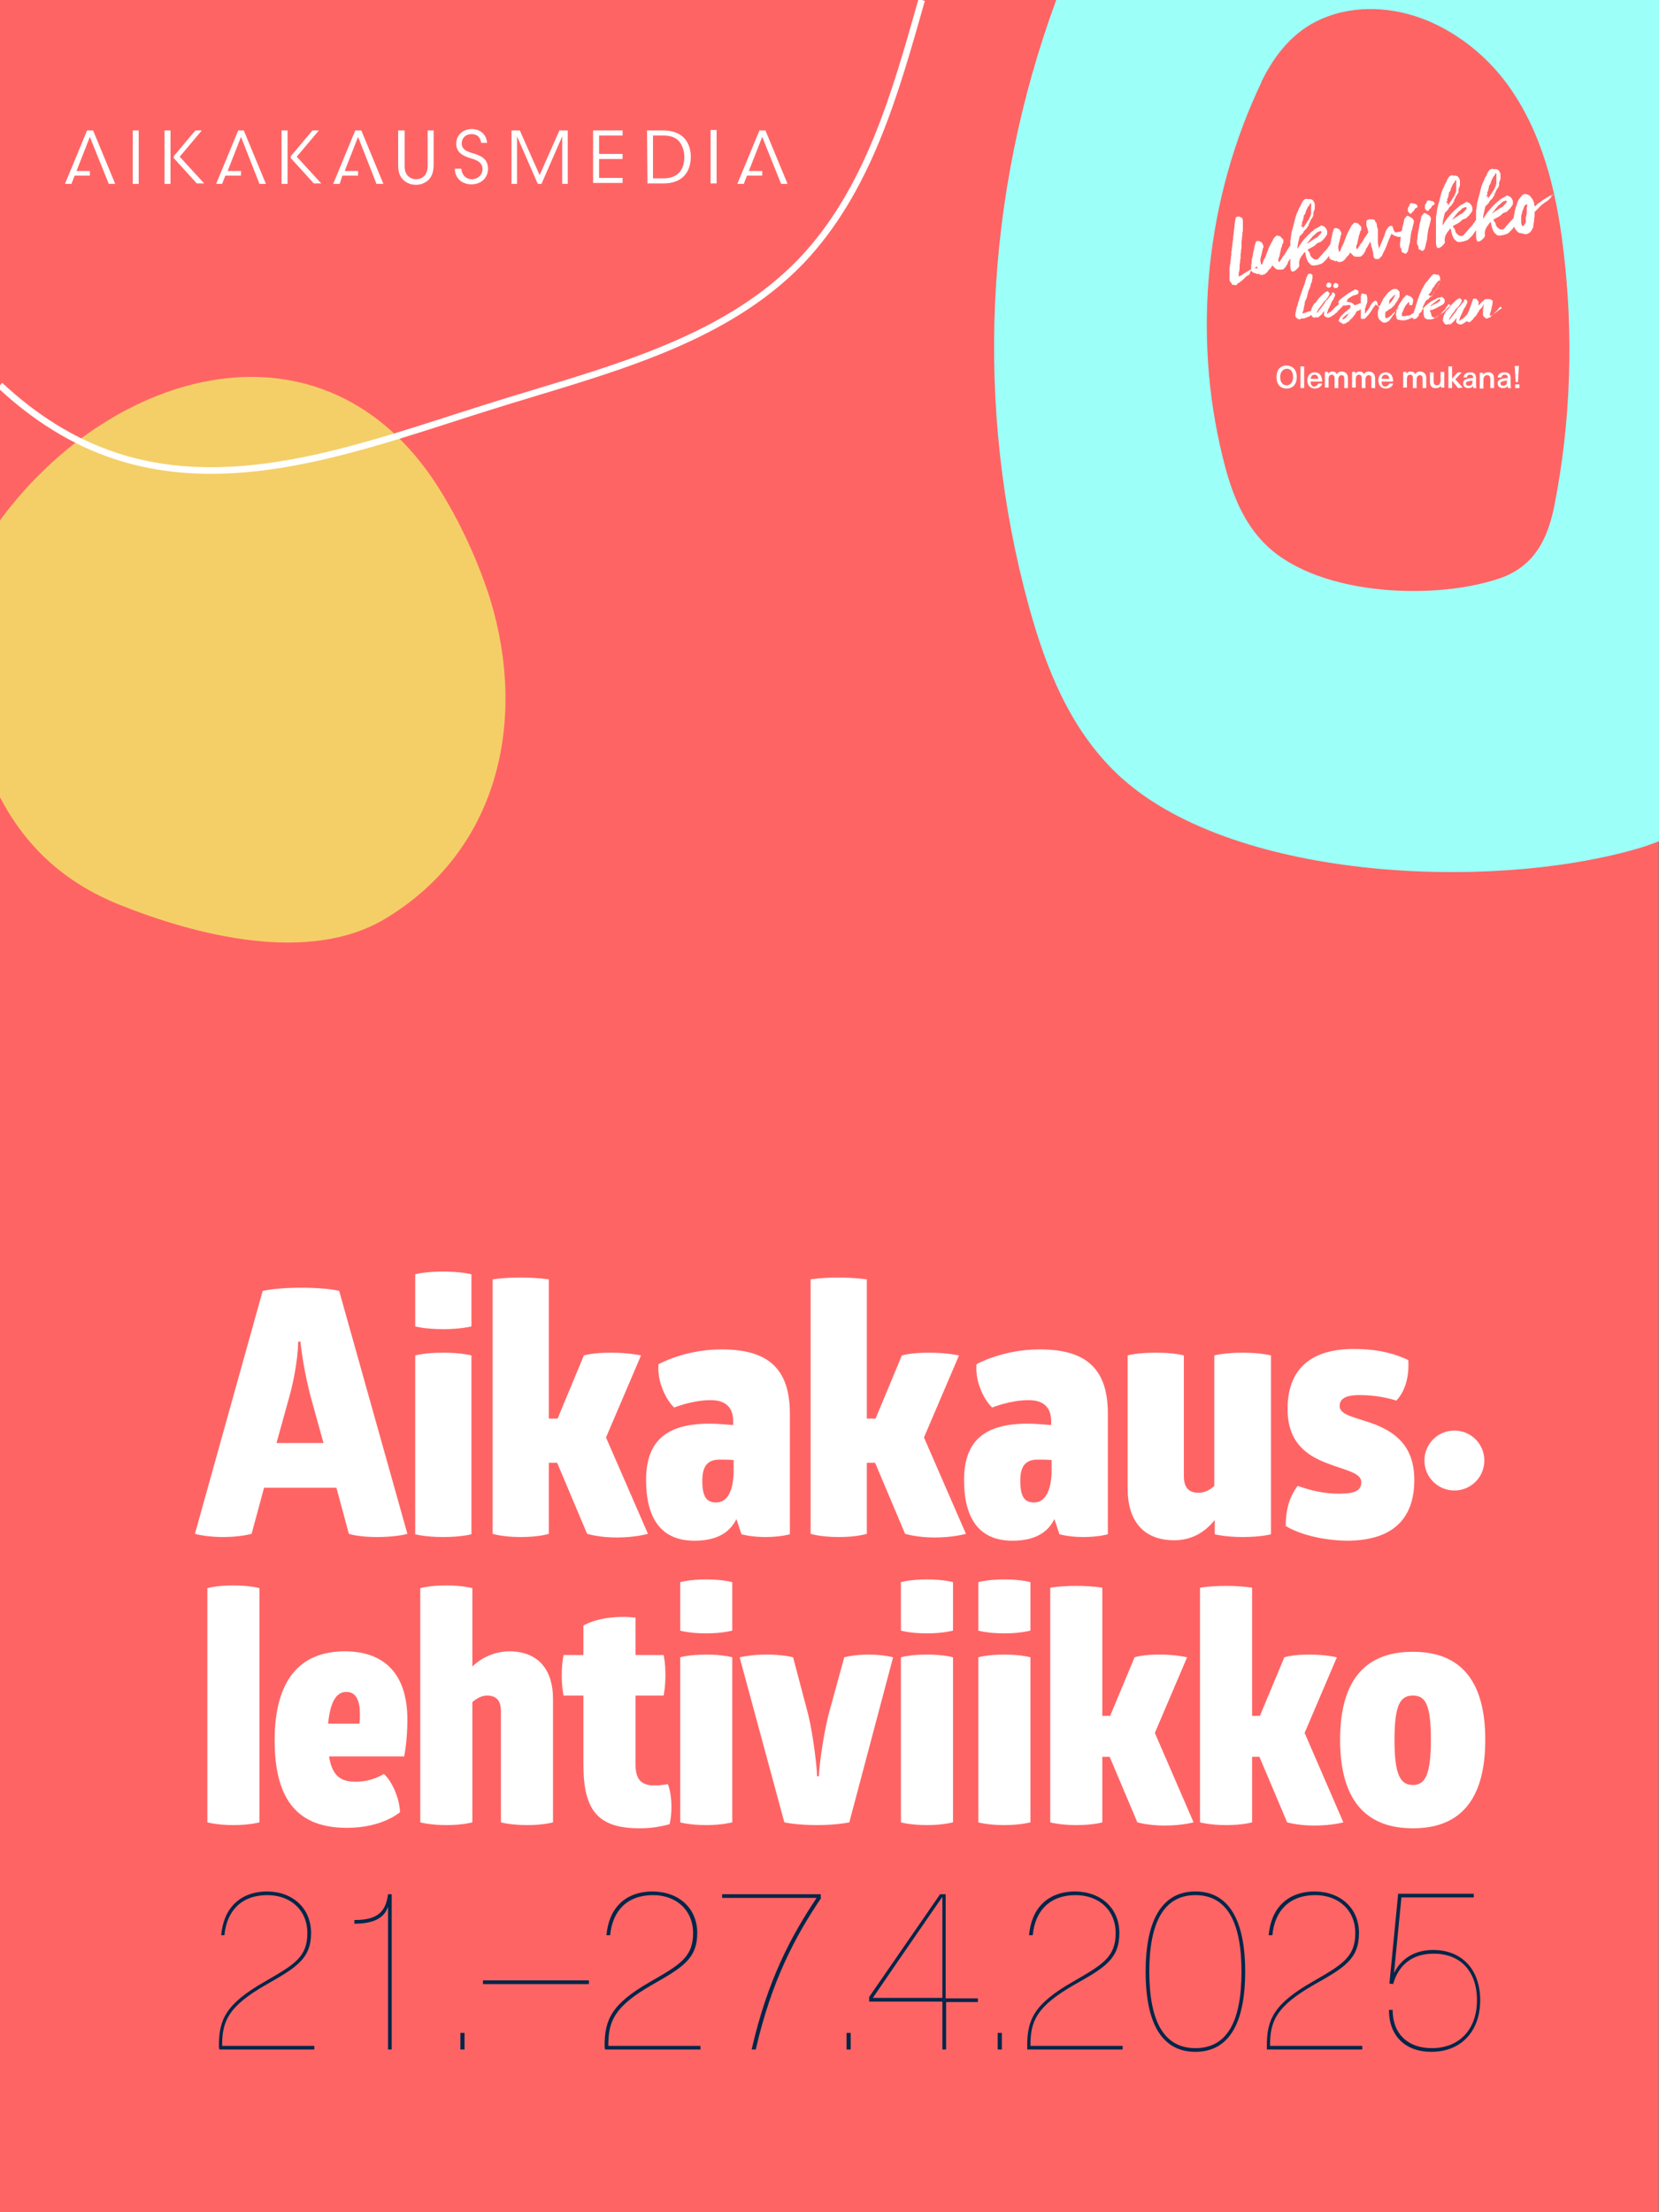 <?xml version="1.0" encoding="utf-8"?>
<!-- Generator: Adobe Illustrator 28.0.0, SVG Export Plug-In . SVG Version: 6.00 Build 0)  -->
<svg version="1.1" id="Layer_1" xmlns="http://www.w3.org/2000/svg" xmlns:xlink="http://www.w3.org/1999/xlink" x="0px" y="0px"
	 viewBox="0 0 360 480" style="enable-background:new 0 0 360 480;" xml:space="preserve">
<rect x="0" y="0" width="360" height="480" fill="#808080" stroke="none"/>
<style type="text/css">
	.st0{fill:#FF6464;}
	.st1{fill:#FFFFFF;}
	.st2{fill:#9CFFF8;}
	.st3{fill:#F4CF67;}
	.st4{fill:none;stroke:#FFFFFF;stroke-width:1.43;stroke-miterlimit:10;}
	.st5{fill:#002649;}
</style>
<rect x="-0.1" class="st0" width="360" height="480"/>
<g>
	<path class="st1" d="M331.3,45.2c0,0.2,0,0.3,0,0.5s0,0.4,0,0.5c0,0.2,0,0.4-0.1,0.5c0,0.1,0,0.3-0.1,0.4c0,0.1,0,0.3,0,0.4
		c0,0,0,0.1,0,0.2c0,0.2,0,0.3,0,0.3c0,0.1,0,0.2,0,0.2c0,0.1-0.1,0.1-0.1,0.2c-0.1,0.1-0.1,0.2-0.2,0.3s-0.1,0.2-0.2,0.3
		s-0.2,0.1-0.3,0c-0.1-0.2-0.2-0.5-0.2-0.7c0-0.1,0-0.2,0-0.2c0-0.1,0-0.2,0-0.3s0-0.2,0-0.3s0-0.2,0-0.3s0-0.2,0-0.3s0-0.2,0.1-0.4
		c0-0.1,0.1-0.2,0.1-0.4s0.1-0.4,0.2-0.6c0.1-0.2,0.1-0.4,0.2-0.5c0-0.2,0.1-0.3,0.2-0.4c0.1-0.1,0.2-0.2,0.3-0.3h0.1
		c0,0.1,0.1,0.1,0.1,0.2c0,0.1,0,0.2,0,0.2C331.3,44.9,331.3,45.1,331.3,45.2 M336.9,42.2C336.9,42.2,336.9,42.3,336.9,42.2
		c-0.1,0.1-0.2,0.2-0.3,0.2c-0.1,0-0.2,0.1-0.3,0.1c-0.3,0.2-0.7,0.4-1,0.6c-0.3,0.2-0.7,0.4-1,0.7c-0.1,0.1-0.2,0.1-0.3,0.2
		c-0.1,0.1-0.2,0.1-0.3,0.2c-0.1,0.1-0.2,0.2-0.3,0.3c-0.1,0.1-0.2,0.2-0.4,0.3l-0.1-0.6V44c-0.1-0.2-0.2-0.5-0.3-0.7
		c-0.1-0.1-0.2-0.3-0.3-0.4c-0.1-0.1-0.2-0.3-0.3-0.4c-0.1-0.1-0.2-0.2-0.3-0.2c-0.1,0-0.2-0.1-0.3-0.1c-0.1,0-0.2-0.1-0.3-0.1
		c-0.1,0-0.2,0-0.3,0c-0.3,0.1-0.5,0.2-0.6,0.4c-0.2,0.2-0.3,0.4-0.5,0.6c-0.2,0.2-0.3,0.5-0.4,0.8s-0.2,0.6-0.3,0.9
		c0,0,0,0.1-0.1,0.1V45c-0.1,0.4-0.2,0.7-0.2,1c-0.1,0.3-0.1,0.6-0.2,1s-0.1,0.8-0.1,1.3v0.1c0,0.2,0.1,0.5,0.1,0.7
		c0.1,0.2,0.2,0.4,0.3,0.6c0,0.1,0.1,0.1,0.1,0.1l0.1,0.1c0.2,0.4,0.5,0.6,0.9,0.7h0.1h0.1c0.1,0,0.3,0.1,0.4,0.1s0.3,0.1,0.4,0.1
		s0.2,0,0.3,0c0.1,0,0.2,0,0.3-0.1c0.1-0.1,0.3-0.1,0.4-0.2c0.1-0.1,0.2-0.2,0.3-0.3c0.1-0.1,0.1-0.2,0.2-0.3s0.1-0.2,0.1-0.3
		s0-0.1,0.1-0.1s0.1-0.1,0.1-0.1v-0.1c0-0.3,0.1-0.6,0.1-0.9c0.1-0.3,0.1-0.6,0.1-0.8c0-0.3,0.1-0.5,0.1-0.8s0-0.5,0-0.8l0.1-0.1
		c0.1-0.1,0.2-0.2,0.3-0.3c0.1-0.1,0.2-0.2,0.3-0.3c0.2-0.2,0.4-0.4,0.6-0.6c0.2-0.2,0.4-0.4,0.6-0.5c0.2-0.2,0.4-0.3,0.7-0.5
		c0.2-0.1,0.4-0.3,0.6-0.5c0.1-0.1,0.2-0.2,0.2-0.2c0.1-0.1,0.2-0.2,0.2-0.3v-0.1c0,0,0,0,0.1-0.1l0.1-0.1c0,0,0.1,0,0.1-0.1
		C337.1,42.5,337.1,42.3,336.9,42.2C337,42.2,337,42.2,336.9,42.2 M324.4,45.5c0.1-0.2,0.3-0.4,0.5-0.6c0.1-0.2,0.3-0.4,0.5-0.5
		c0.2-0.2,0.4-0.3,0.5-0.5c0.1,0,0.1-0.1,0.2-0.1c0-0.1,0.1-0.1,0.2-0.1s0.1-0.1,0.2-0.1s0.1,0,0.2-0.1c0.2,0.1,0.3,0.2,0.3,0.3
		c-0.1,0.1-0.2,0.3-0.3,0.4c-0.1,0.1-0.2,0.2-0.3,0.3c-0.2,0.3-0.5,0.5-0.8,0.6c-0.1,0.1-0.2,0.1-0.3,0.2c-0.2,0.1-0.4,0.3-0.6,0.4
		c-0.2,0.1-0.4,0.3-0.6,0.4c-0.1,0.1-0.2,0.1-0.3,0.1c0,0,0-0.1,0.1-0.1c0,0,0-0.1,0.1-0.1C324.1,45.9,324.3,45.7,324.4,45.5
		 M322.6,42.7c0,0,0-0.1-0.1-0.2c0.1,0,0.1,0,0.1-0.1v-0.1h0.1c0,0,0,0,0.1,0c0,0,0-0.1-0.1-0.2c0.1-0.1,0.1-0.2,0-0.3
		c0-0.1,0-0.1,0.1-0.2l0.1-0.1v-0.1c0,0,0,0,0-0.1c0.1-0.1,0.1-0.1,0.1-0.3c0-0.1,0-0.2,0.1-0.3c0,0,0-0.1,0-0.2v-0.1
		c0-0.1,0-0.1,0.1-0.2c0,0,0-0.1,0.1-0.1c0-0.1,0-0.1,0.1-0.2c0-0.1,0.1-0.1,0.1-0.2v-0.1v-0.1c0,0,0.1-0.1,0.1-0.2
		c0-0.1,0.1-0.2,0.1-0.2c0-0.1,0-0.2,0.1-0.2c0-0.1,0.1-0.2,0.1-0.3c0.1-0.1,0.1-0.2,0.2-0.3c0,0,0-0.1,0.1-0.1l0.1-0.1
		c0,0,0-0.1,0.1-0.2c0-0.1,0-0.1,0.1-0.2c0-0.1,0.1-0.1,0.1-0.2c0,0.1,0.1,0.2,0.1,0.3s0.1,0.2,0,0.3c0,0.1,0,0.3,0,0.4
		c0,0.1,0,0.3,0,0.4c0,0.1,0,0.2,0,0.3s0,0.2,0,0.3s0,0.2,0,0.2c0,0.1,0,0.2,0,0.2c0,0.1-0.1,0.2-0.1,0.3s-0.1,0.2-0.1,0.3
		s-0.1,0.1-0.1,0.2c0,0.1-0.1,0.1-0.1,0.2V41c-0.1,0.1-0.2,0.3-0.3,0.4c-0.1,0.2-0.2,0.3-0.3,0.5c-0.2,0.3-0.4,0.6-0.6,0.9
		c0,0-0.1,0.1-0.2,0.2c0-0.1-0.1-0.2,0-0.3c0-0.1,0-0.2,0-0.2C322.6,42.7,322.6,42.7,322.6,42.7 M330.3,44.6c0,0-0.1,0-0.2,0.1
		s-0.1,0.2-0.2,0.2c0,0.1-0.1,0.1-0.1,0.2c0,0-0.1,0.1-0.1,0.2c0,0.1-0.1,0.1-0.1,0.2c-0.1,0.2-0.2,0.4-0.4,0.6
		c-0.1,0.2-0.2,0.4-0.3,0.5c-0.1,0.1-0.1,0.2-0.2,0.3s-0.2,0.2-0.2,0.3c-0.1,0.2-0.3,0.3-0.4,0.5c-0.1,0.1-0.3,0.3-0.4,0.4
		c-0.2,0.2-0.4,0.5-0.6,0.7s-0.4,0.4-0.6,0.7c0,0,0,0.1-0.1,0.1c0,0-0.1,0-0.1,0.1c-0.1,0.1-0.3,0.1-0.5,0.1s-0.3,0-0.4-0.1
		s-0.3-0.2-0.4-0.3s-0.2-0.2-0.3-0.4c-0.1-0.1-0.1-0.2-0.1-0.3s-0.1-0.2-0.1-0.3s-0.1-0.2-0.2-0.3s-0.1-0.2-0.2-0.3v-0.1v-0.1
		c0.1,0,0.1,0,0.2-0.1c0.1,0,0.1,0,0.2-0.1c0.2-0.1,0.4-0.2,0.6-0.3s0.4-0.3,0.6-0.4c0.1-0.1,0.2-0.2,0.3-0.3
		c0.1-0.1,0.2-0.2,0.3-0.2c0.1,0,0.2-0.1,0.3-0.1c0.1-0.1,0.2-0.1,0.3-0.1c0.1-0.1,0.1-0.1,0.2-0.2c0.1-0.1,0.2-0.1,0.2-0.2
		c0.1-0.1,0.1-0.1,0.2-0.2c0.1,0,0.1-0.1,0.2-0.2c0.1-0.1,0.2-0.3,0.3-0.4c0.1-0.1,0.2-0.3,0.3-0.5v-0.1c0-0.2,0-0.4,0-0.6
		c-0.1-0.2-0.2-0.4-0.3-0.6c-0.1-0.1-0.2-0.2-0.3-0.3c-0.1-0.1-0.3-0.1-0.4-0.2c-0.2-0.1-0.4-0.1-0.6,0.1c-0.1,0.1-0.3,0.2-0.5,0.3
		s-0.4,0.2-0.6,0.3c-0.1,0.1-0.3,0.3-0.4,0.4c-0.2,0.1-0.3,0.2-0.5,0.4c-1,0.9-1.9,1.9-2.6,3.1c0,0.1-0.1,0.1-0.1,0.2
		c0,0.1-0.1,0.1-0.1,0.2c-0.1-0.4,0-0.9,0.1-1.3c0.1-0.5,0.2-0.9,0.3-1.3c0-0.1,0.1-0.2,0.2-0.3s0.2-0.1,0.2-0.2
		c0.1-0.1,0.2-0.2,0.3-0.3l0.1-0.1l0.1-0.3l0.1-0.1l0.1-0.1c0.1-0.1,0.1-0.1,0.2-0.2c0.1-0.1,0.1-0.1,0.2-0.2
		c0.1-0.1,0.1-0.2,0.2-0.3c0-0.1,0.1-0.2,0.2-0.3s0.1-0.2,0.1-0.3s0.1-0.2,0.1-0.3c0.1-0.1,0.2-0.3,0.2-0.4c0.1-0.1,0.1-0.3,0.2-0.4
		l0,0l0,0c0,0,0-0.1,0.1-0.1c0,0,0-0.1,0.1-0.1c0-0.1,0-0.2,0.1-0.2c0-0.1,0-0.2,0.1-0.2c0.1-0.1,0.1-0.3,0.1-0.4c0-0.1,0-0.3,0-0.4
		c0-0.1,0-0.2,0.1-0.3c0-0.1,0.1-0.2,0.1-0.3s0.1-0.2,0.1-0.3s0-0.2,0-0.3s0-0.2,0-0.3s0-0.2,0-0.3c0-0.2,0-0.3-0.1-0.4
		c0-0.1-0.1-0.2-0.2-0.4s-0.3-0.3-0.6-0.4h-0.1h-0.1c-0.1,0-0.2,0-0.3,0c-0.1,0-0.2,0-0.3,0c0-0.1,0-0.1,0-0.1h-0.1
		c0,0-0.1,0-0.1,0.1h-0.1c-0.1,0-0.2,0-0.3,0.1c-0.1,0.1-0.1,0.2-0.2,0.2c-0.1,0.2-0.2,0.3-0.3,0.5c-0.1,0.2-0.2,0.3-0.2,0.5l0,0
		l0,0c-0.1,0.2-0.2,0.3-0.3,0.5c-0.1,0.2-0.2,0.3-0.2,0.5c-0.1,0.1-0.1,0.3-0.2,0.4c-0.1,0.1-0.1,0.3-0.2,0.4
		c-0.2,0.5-0.3,0.9-0.4,1.3c-0.1,0.4-0.2,0.8-0.3,1.2c-0.1,0.4-0.2,0.7-0.3,1.1c-0.1,0.4-0.2,0.7-0.2,1.1c-0.1,0.4-0.1,0.8-0.2,1.2
		c0,0.1,0,0.2,0,0.4s0,0.4,0,0.5c0,0.2,0,0.4,0,0.5c0,0.2,0,0.3,0,0.4c0,0.4,0,0.8,0,1.1c0,0.2,0,0.3,0,0.5s0,0.3,0,0.5
		c0,0.1,0,0.2,0,0.3s0,0.2,0,0.3c0,0.2,0,0.4,0,0.6c0,0.2,0,0.4,0,0.6l0.1,0.6c0,0.1,0,0.1,0.1,0.2c0,0,0.1,0.1,0.1,0.2h0.1
		c0,0,0.1,0,0.2,0l0,0c0.1,0,0.2-0.1,0.3-0.1c0.1-0.1,0.2-0.1,0.3-0.2l0.1-0.1c0.1-0.1,0.1-0.1,0.2-0.2c0.1-0.1,0.1-0.1,0.2-0.2
		c0.1-0.1,0.1-0.2,0.2-0.3c0-0.1,0.1-0.2,0-0.4c0-0.1,0-0.1,0-0.2c0-0.1,0-0.2,0-0.2c0-0.1,0-0.1,0-0.2c0-0.1,0-0.1,0.1-0.2
		c0,0,0,0,0-0.1c0,0,0,0,0-0.1s0-0.2,0.1-0.2c0,0,0-0.1,0.1-0.1c0,0,0,0,0-0.1c0.1-0.2,0.1-0.3,0.2-0.4c0.1-0.1,0.2-0.2,0.3-0.4
		c0.1-0.1,0.2-0.2,0.2-0.3l0.1-0.1c0,0,0.1-0.1,0.2-0.1c0,0.2,0.1,0.3,0.1,0.5s0.1,0.3,0.1,0.5c0.1,0.2,0.1,0.4,0.2,0.6
		c0.1,0.2,0.2,0.4,0.3,0.6l0.1,0.1l0.1,0.1c0.1,0.1,0.2,0.2,0.3,0.3c0.1,0.1,0.3,0.2,0.4,0.2s0.2,0,0.3,0c0.1,0,0.2,0,0.3,0
		c0.1,0,0.2,0,0.2-0.1c0.1,0,0.2,0,0.2,0h0.1h0.1c0.2-0.1,0.4-0.2,0.6-0.2c0.2-0.1,0.4-0.2,0.6-0.4s0.3-0.3,0.5-0.5s0.3-0.3,0.4-0.5
		c0.1-0.1,0.1-0.2,0.2-0.3s0.1-0.2,0.2-0.3s0.2-0.3,0.3-0.4c0.1-0.1,0.2-0.3,0.3-0.4c0.1-0.1,0.2-0.2,0.2-0.4
		c0.1-0.1,0.1-0.2,0.2-0.4c0-0.1,0.1-0.1,0.1-0.2c0-0.1,0.1-0.1,0-0.2l0,0l0,0c0-0.1,0.1-0.1,0.1-0.2c0-0.1,0-0.1,0.1-0.2
		c0-0.1,0.1-0.1,0.1-0.2c0-0.1,0.1-0.1,0.1-0.2h-0.1c0,0,0,0-0.1,0c0,0.1,0,0.2-0.1,0.2c0-0.1,0.1-0.2,0.1-0.2
		c0-0.1,0.1-0.2,0.1-0.2c0-0.1,0.1-0.1,0.1-0.2c0.1-0.1,0.1-0.3,0.2-0.5c0-0.2,0.1-0.3,0.1-0.5C330.4,44.6,330.3,44.6,330.3,44.6
		 M315.7,46.9c0.1-0.2,0.3-0.4,0.5-0.6c0.1-0.2,0.3-0.4,0.5-0.5c0.2-0.2,0.4-0.3,0.5-0.5c0.1,0,0.1-0.1,0.2-0.1
		c0-0.1,0.1-0.1,0.2-0.1s0.1-0.1,0.2-0.1s0.1,0,0.2-0.1c0.2,0.1,0.3,0.2,0.3,0.3c-0.1,0.1-0.2,0.3-0.3,0.4c-0.1,0.1-0.2,0.2-0.3,0.3
		c-0.2,0.3-0.5,0.5-0.8,0.6c-0.1,0.1-0.2,0.1-0.3,0.2c-0.2,0.1-0.4,0.3-0.6,0.4c-0.2,0.1-0.4,0.3-0.6,0.4c-0.1,0.1-0.2,0.1-0.3,0.1
		c0,0,0-0.1,0.1-0.1c0,0,0-0.1,0.1-0.1C315.4,47.3,315.5,47.1,315.7,46.9 M313.9,44.1c0,0,0-0.1-0.1-0.2c0.1,0,0.1,0,0.1-0.1v-0.1
		h0.1c0,0,0,0,0.1,0c0,0,0-0.1-0.1-0.2c0.1-0.1,0.1-0.2,0-0.2c0-0.1,0-0.1,0.1-0.2c0-0.1,0.1-0.1,0.1-0.1v-0.1c0,0,0,0,0-0.1
		c0.1-0.1,0.1-0.1,0.1-0.3c0-0.1,0-0.2,0.1-0.3c0-0.1,0-0.1,0-0.2v-0.1c0-0.1,0-0.1,0.1-0.2c0,0,0-0.1,0.1-0.1c0-0.1,0-0.1,0.1-0.2
		c0,0,0.1-0.1,0.1-0.2v-0.1V41c0,0,0.1-0.1,0.1-0.2c0-0.1,0.1-0.2,0.1-0.2c0-0.1,0-0.2,0.1-0.2c0-0.1,0.1-0.2,0.1-0.3
		c0.1-0.1,0.1-0.2,0.2-0.3c0,0,0-0.1,0.1-0.1l0.1-0.1c0,0,0-0.1,0.1-0.2c0-0.1,0-0.1,0.1-0.2c0-0.1,0.1-0.1,0.1-0.2
		c0,0.1,0.1,0.2,0.1,0.3s0.1,0.2,0,0.3c0,0.1,0,0.3,0,0.4c0,0.1,0,0.3,0,0.4c0,0.1,0,0.2,0,0.3s0,0.2,0,0.3s0,0.2,0,0.2
		c0,0.1,0,0.2,0,0.2c0,0.1-0.1,0.2-0.1,0.3s-0.1,0.2-0.1,0.3s-0.1,0.1-0.1,0.2c0,0.1-0.1,0.1-0.1,0.2v0.1c-0.1,0.1-0.2,0.3-0.3,0.4
		c-0.1,0.2-0.2,0.3-0.3,0.5c-0.2,0.3-0.4,0.6-0.6,0.9c0,0-0.1,0.1-0.2,0.2c0-0.1-0.1-0.2,0-0.3c0-0.1,0-0.2,0-0.2
		C313.8,44.1,313.8,44.1,313.9,44.1 M321.5,46c0,0-0.1,0-0.2,0.1s-0.1,0.2-0.2,0.2c0,0.1-0.1,0.1-0.1,0.2c0,0-0.1,0.1-0.1,0.2
		c0,0.1-0.1,0.1-0.1,0.2c-0.1,0.2-0.2,0.4-0.4,0.6c-0.1,0.2-0.2,0.4-0.3,0.5c-0.1,0.1-0.1,0.2-0.2,0.3s-0.2,0.2-0.2,0.3
		c-0.1,0.2-0.3,0.3-0.4,0.5c-0.1,0.1-0.3,0.3-0.4,0.4c-0.2,0.2-0.4,0.5-0.6,0.7s-0.4,0.4-0.6,0.7c0,0,0,0.1-0.1,0.1
		c0,0-0.1,0-0.1,0.1c-0.1,0.1-0.3,0.1-0.5,0.1s-0.3,0-0.4-0.1s-0.3-0.2-0.4-0.3s-0.2-0.2-0.3-0.4c-0.1-0.1-0.1-0.2-0.1-0.3
		s-0.1-0.2-0.1-0.3s-0.1-0.2-0.2-0.3s-0.1-0.2-0.2-0.3v-0.1V49c0.1,0,0.1,0,0.2-0.1c0.1,0,0.1,0,0.2-0.1c0.2-0.1,0.4-0.2,0.6-0.3
		s0.4-0.3,0.6-0.4c0.1-0.1,0.2-0.2,0.3-0.3c0.1-0.1,0.2-0.2,0.3-0.2c0.1,0,0.2-0.1,0.3-0.1c0.1-0.1,0.2-0.1,0.3-0.1
		c0.1-0.1,0.1-0.1,0.2-0.2c0.1-0.1,0.2-0.1,0.2-0.2c0.1-0.1,0.1-0.1,0.2-0.2c0.1,0,0.1-0.1,0.2-0.2c0.1-0.1,0.2-0.3,0.3-0.4
		c0.1-0.1,0.2-0.3,0.3-0.5v-0.1c0-0.2,0-0.4,0-0.6c-0.1-0.2-0.2-0.4-0.3-0.6c-0.1-0.1-0.2-0.2-0.3-0.3c-0.1-0.1-0.3-0.1-0.4-0.2
		c-0.2-0.1-0.4-0.1-0.6,0.1c-0.1,0.1-0.3,0.2-0.5,0.3s-0.4,0.2-0.6,0.3c-0.1,0.1-0.3,0.3-0.4,0.4c-0.2,0.1-0.3,0.2-0.5,0.4
		c-1,0.9-1.9,1.9-2.6,3.1c0,0.1-0.1,0.1-0.1,0.2c0,0.1-0.1,0.1-0.1,0.2c-0.1-0.4,0-0.9,0.1-1.3c0.1-0.5,0.2-0.9,0.3-1.3
		c0-0.1,0.1-0.2,0.2-0.3s0.2-0.1,0.2-0.2c0.1-0.1,0.2-0.2,0.3-0.3l0.1-0.1l0.1-0.3l0.1-0.1l0.1-0.1c0.1-0.1,0.1-0.1,0.2-0.2
		c0.1-0.1,0.1-0.1,0.2-0.2c0.1-0.1,0.1-0.2,0.2-0.3c0-0.1,0.1-0.2,0.2-0.3s0.1-0.2,0.1-0.3s0.1-0.2,0.1-0.3c0.1-0.1,0.2-0.3,0.2-0.4
		c0.1-0.1,0.1-0.3,0.2-0.4l0,0l0,0c0,0,0-0.1,0.1-0.1c0,0,0-0.1,0.1-0.1c0-0.1,0-0.2,0.1-0.2c0-0.1,0-0.2,0.1-0.2
		c0.1-0.1,0.1-0.3,0.1-0.4c0-0.1,0-0.3,0-0.4c0-0.1,0-0.2,0.1-0.3c0-0.1,0.1-0.2,0.1-0.3s0.1-0.2,0.1-0.3s0-0.2,0-0.3s0-0.2,0-0.3
		s0-0.2,0-0.3c0-0.2,0-0.3-0.1-0.4c0-0.1-0.1-0.2-0.2-0.4s-0.3-0.3-0.6-0.4h-0.1h-0.1c-0.1,0-0.2,0-0.3,0c-0.1,0-0.2,0-0.2,0
		c0-0.1,0-0.1,0-0.1h-0.1c0,0-0.1,0-0.1,0.1h-0.1c-0.1,0-0.2,0-0.3,0.1c-0.1,0.1-0.1,0.2-0.2,0.2c-0.1,0.2-0.2,0.3-0.3,0.5
		c-0.1,0.2-0.2,0.3-0.2,0.5l0,0l0,0c-0.1,0.2-0.2,0.3-0.3,0.5c-0.1,0.2-0.2,0.3-0.2,0.5c-0.1,0.1-0.1,0.3-0.2,0.4
		c-0.1,0.1-0.1,0.3-0.2,0.4c-0.2,0.5-0.3,0.9-0.4,1.3c-0.1,0.4-0.2,0.8-0.3,1.2c-0.1,0.4-0.2,0.7-0.3,1.1c-0.1,0.4-0.2,0.7-0.2,1.1
		c-0.1,0.4-0.1,0.8-0.2,1.2c0,0.1,0,0.2,0,0.4s0,0.4,0,0.5c0,0.2,0,0.4,0,0.5c0,0.2,0,0.3,0,0.4c0,0.4,0,0.8,0,1.1
		c0,0.2,0,0.3,0,0.5s0,0.3,0,0.5c0,0.1,0,0.2,0,0.3s0,0.2,0,0.3c0,0.2,0,0.4,0,0.6c0,0.2,0,0.4,0,0.6l0.1,0.6c0,0.1,0,0.1,0.1,0.2
		c0,0,0.1,0.1,0.1,0.2h0.1c0,0,0.1,0,0.2,0l0,0c0.1,0,0.2-0.1,0.3-0.1c0.1-0.1,0.2-0.1,0.3-0.2l0.1-0.1c0.1-0.1,0.1-0.1,0.2-0.2
		c0.1-0.1,0.1-0.1,0.2-0.2c0.1-0.1,0.1-0.2,0.2-0.3c0-0.1,0.1-0.2,0-0.4c0-0.1,0-0.1,0-0.2c0-0.1,0-0.2,0-0.2c0-0.1,0-0.1,0-0.2
		c0-0.1,0-0.1,0.1-0.2c0,0,0,0,0-0.1c0,0,0,0,0-0.1s0-0.2,0.1-0.2c0,0,0-0.1,0.1-0.1c0,0,0,0,0-0.1c0.1-0.2,0.1-0.3,0.2-0.4
		c0.1-0.1,0.2-0.2,0.3-0.4c0.1-0.1,0.2-0.2,0.2-0.3l0.1-0.1c0,0,0.1-0.1,0.2-0.1c0,0.2,0.1,0.3,0.1,0.5s0.1,0.3,0.1,0.5
		c0.1,0.2,0.1,0.4,0.2,0.6c0.1,0.2,0.2,0.4,0.3,0.6l0.1,0.1l0.1,0.1c0.1,0.1,0.2,0.2,0.3,0.3c0.1,0.1,0.3,0.2,0.4,0.2s0.2,0,0.3,0
		c0.1,0,0.2,0,0.3,0c0.1,0,0.2,0,0.2-0.1c0.1,0,0.2,0,0.2,0h0.1h0.1c0.2-0.1,0.4-0.2,0.6-0.2c0.2-0.1,0.4-0.2,0.6-0.4
		s0.3-0.3,0.5-0.5s0.3-0.3,0.4-0.5c0.1-0.1,0.1-0.2,0.2-0.3s0.1-0.2,0.2-0.3s0.2-0.3,0.3-0.4c0.1-0.1,0.2-0.3,0.3-0.4
		c0.1-0.1,0.2-0.2,0.2-0.4c0.1-0.1,0.1-0.2,0.2-0.4c0-0.1,0.1-0.1,0.1-0.2c0-0.1,0.1-0.1,0-0.2l0,0l0,0c0,0,0.1-0.1,0.1-0.2
		c0-0.1,0-0.1,0.1-0.2c0-0.1,0.1-0.1,0.1-0.2c0-0.1,0.1-0.1,0.1-0.2h-0.1c0,0,0,0-0.1,0c0,0.1,0,0.2-0.1,0.2c0-0.1,0.1-0.2,0.1-0.2
		c0-0.1,0.1-0.2,0.1-0.2c0-0.1,0.1-0.1,0.1-0.2c0.1-0.1,0.1-0.3,0.2-0.5c0-0.2,0.1-0.3,0.1-0.5C321.6,46,321.6,46,321.5,46
		 M310.3,45.3C310.4,45.3,310.4,45.2,310.3,45.3C310.4,45.2,310.4,45.2,310.3,45.3c0.2-0.1,0.3-0.3,0.4-0.5c0-0.1,0.1-0.2,0.2-0.2
		l0,0l0,0c0.1-0.1,0.2-0.1,0.2-0.1s0.1,0,0.1-0.1c0.1-0.1,0.1-0.2,0.1-0.3s-0.1-0.2-0.2-0.3s-0.2-0.1-0.4-0.2h-0.1
		c-0.1,0-0.1,0-0.1,0c-0.1,0-0.2,0-0.2-0.1c-0.1,0-0.2,0-0.2,0H310c-0.1,0-0.1,0-0.1,0c-0.1,0-0.3,0.1-0.3,0.2l0,0c0,0,0,0,0,0.1
		c0,0,0,0.1-0.1,0.2c0,0.1,0,0.2-0.1,0.2c0,0.1,0,0.1-0.1,0.1c0,0,0,0,0-0.1c0,0.2-0.1,0.3-0.1,0.4c0,0.1,0,0.2,0,0.4
		c0,0.1,0,0.2,0,0.2c0,0.1,0.1,0.1,0.1,0.2c0,0,0.1,0.1,0.2,0.2l0,0l0,0c0,0,0.1,0,0.1,0.1c0,0,0.1,0,0.1,0.1c0,0,0.1,0.1,0.1,0
		s0-0.1,0-0.1s0.1,0,0.2,0l0,0C310.2,45.4,310.2,45.3,310.3,45.3 M308.6,46.7c-0.1,0.1-0.1,0.2-0.2,0.3c0,0.1,0,0.2,0,0.2
		c-0.1,0.3-0.1,0.6-0.2,0.9c-0.1,0.3-0.2,0.6-0.2,0.9c-0.1,0.5-0.2,1.1-0.3,1.6c-0.1,0.5-0.1,1.1-0.2,1.6c0,0.1,0,0.2,0,0.3
		s0,0.2,0,0.3s0,0.2,0.1,0.3c0,0.1,0.1,0.2,0.2,0.3v0.1c0,0.1,0,0.1,0,0.2c0,0.1,0,0.1,0,0.2c0.1,0.2,0.2,0.3,0.3,0.3
		c0.1,0,0.2,0,0.3,0.1c0.1,0.2,0.3,0.2,0.4,0.1c0.1-0.1,0.1-0.1,0.2-0.2c0-0.1,0.1-0.1,0.2-0.2v-0.1c0-0.2,0.1-0.3,0.1-0.4
		c0-0.1,0.1-0.3,0.1-0.5c0.1-0.3,0.1-0.5,0.2-0.8s0.1-0.5,0.1-0.8c0-0.2,0.1-0.5,0.1-0.7s0.1-0.4,0.1-0.7c0-0.1,0.1-0.3,0.1-0.4
		c0-0.2,0.1-0.3,0.1-0.4c0.1-0.1,0.1-0.3,0.1-0.4c0-0.1,0.1-0.3,0.1-0.4c0.1-0.2,0.1-0.5,0.2-0.7c0-0.1,0-0.2,0-0.3s0-0.2-0.1-0.3
		s-0.1-0.2-0.2-0.3s-0.2-0.1-0.3-0.2c-0.2-0.1-0.4-0.2-0.5-0.3c-0.2-0.1-0.3-0.1-0.5,0C308.8,46.6,308.7,46.6,308.6,46.7
		 M306.6,45.9C306.7,45.9,306.7,45.9,306.6,45.9C306.7,45.8,306.7,45.8,306.6,45.9c0.2-0.1,0.3-0.3,0.4-0.5c0-0.1,0.1-0.2,0.2-0.2
		l0,0l0,0c0.1-0.1,0.2-0.1,0.2-0.1s0.1,0,0.1-0.1c0.1-0.1,0.1-0.2,0.1-0.3c-0.1-0.1-0.1-0.2-0.2-0.3s-0.2-0.1-0.4-0.2h-0.1
		c-0.1,0-0.1,0-0.1,0c-0.1,0-0.2,0-0.2-0.1c-0.1,0-0.2,0-0.2,0h-0.1c-0.1,0-0.1,0-0.1,0c-0.1,0-0.3,0.1-0.3,0.2l0,0c0,0,0,0,0,0.1
		c0,0,0,0.1-0.1,0.2c0,0.1,0,0.2-0.1,0.2c0,0.1,0,0.1-0.1,0.1c0,0,0,0,0-0.1c0,0.2-0.1,0.3-0.1,0.4c0,0.1,0,0.2,0,0.4
		c0,0.1,0,0.2,0,0.2c0,0.1,0.1,0.1,0.1,0.2c0,0,0.1,0.1,0.2,0.2l0,0l0,0c0,0,0.1,0,0.1,0.1c0,0,0.1,0,0.1,0.1c0,0,0.1,0.1,0.1,0
		s0-0.1,0-0.1s0.1,0,0.2,0l0,0C306.5,46,306.5,45.9,306.6,45.9 M304.9,47.3c-0.1,0.1-0.1,0.2-0.2,0.3c0,0.1,0,0.2,0,0.2
		c-0.1,0.3-0.1,0.6-0.2,0.9c-0.1,0.3-0.2,0.6-0.2,0.9c-0.1,0.5-0.2,1.1-0.3,1.6c-0.1,0.5-0.1,1.1-0.2,1.6c0,0.1,0,0.2,0,0.3
		s0,0.2,0,0.3s0,0.2,0.1,0.3c0,0.1,0.1,0.2,0.2,0.3v0.1c0,0.1,0,0.1,0,0.2c0,0.1,0,0.1,0,0.2c0.1,0.2,0.2,0.3,0.3,0.3
		c0.1,0,0.2,0,0.3,0.1c0.1,0.2,0.3,0.2,0.4,0.1c0.1-0.1,0.1-0.1,0.2-0.2c0-0.1,0.1-0.1,0.2-0.2v-0.1c0-0.2,0.1-0.3,0.1-0.4
		c0-0.1,0.1-0.3,0.1-0.5c0.1-0.3,0.1-0.5,0.2-0.8s0.1-0.5,0.1-0.8c0-0.2,0.1-0.5,0.1-0.7s0.1-0.4,0.1-0.7c0-0.1,0.1-0.3,0.1-0.4
		c0-0.2,0.1-0.3,0.1-0.4c0.1-0.1,0.1-0.3,0.1-0.4c0-0.1,0.1-0.3,0.1-0.4c0.1-0.2,0.1-0.5,0.2-0.7c0-0.1,0-0.2,0-0.3s0-0.2-0.1-0.3
		s-0.1-0.2-0.2-0.3s-0.2-0.1-0.3-0.2c-0.2-0.1-0.4-0.2-0.5-0.3c-0.2-0.1-0.3-0.1-0.5,0C305.1,47.2,304.9,47.2,304.9,47.3
		 M305.2,49.7C305.2,49.6,305.2,49.6,305.2,49.7c-0.1-0.1-0.2-0.1-0.2-0.2c-0.1,0-0.2,0-0.3,0c-0.1,0-0.2,0.1-0.2,0.2
		c-0.1,0.1-0.2,0.1-0.2,0.2c-0.1,0.1-0.2,0.2-0.2,0.2c-0.1,0.1-0.2,0.1-0.3,0.2l0,0c-0.1,0-0.1,0-0.2,0s-0.1,0-0.2,0
		c-0.1,0.1-0.3,0.1-0.5,0.1s-0.3-0.1-0.3-0.2c-0.1-0.1-0.2-0.2-0.2-0.4c0-0.1-0.1-0.2-0.1-0.3c-0.1-0.1-0.1-0.2-0.1-0.3
		s-0.1-0.2-0.3-0.2c-0.1,0-0.3,0-0.4,0.1c-0.2,0.2-0.3,0.3-0.5,0.5c-0.1,0.2-0.2,0.4-0.3,0.6c-0.1,0.2-0.1,0.4-0.2,0.6
		c-0.1,0.2-0.1,0.4-0.2,0.6c-0.2,0.4-0.3,0.8-0.5,1.2s-0.3,0.8-0.5,1.2c0,0,0,0,0,0.1c0,0,0,0-0.1,0c0,0,0,0,0-0.1
		c0-0.2,0-0.3-0.1-0.5c0-0.2,0-0.3-0.1-0.5c0-0.2,0-0.4,0-0.6c0-0.2,0-0.4,0-0.6c0-0.1,0-0.2,0-0.4c0-0.1,0-0.3,0-0.5s0-0.3,0-0.5
		c0-0.1,0-0.3,0-0.4c0-0.1,0-0.2-0.1-0.3c0-0.1,0-0.2-0.1-0.3c0-0.1,0-0.1,0-0.2c0-0.2,0-0.3-0.1-0.5c0-0.2-0.1-0.3-0.3-0.4V48
		c0,0,0,0,0-0.1c-0.1-0.1-0.1-0.2-0.2-0.2s-0.2-0.1-0.3-0.1c-0.1,0-0.2,0-0.4,0c-0.1,0-0.3,0-0.4,0s-0.3,0.1-0.5,0.2l0,0l0,0
		c0,0.1,0,0.1-0.1,0.2c0,0.1,0,0.1,0,0.2c0,0.2,0,0.4,0,0.5c0,0.2,0,0.3,0.1,0.5l0.1,0.3l0,0c0,0.1,0.1,0.2,0.1,0.4
		c0,0.1,0,0.2,0.1,0.3c0.1,0.2,0.1,0.4,0.2,0.7c0.1,0.2,0.1,0.4,0.1,0.7c0.1,0.3,0.1,0.7,0.2,1s0.1,0.6,0.2,0.9l0.2,0.6
		c0,0.2,0.1,0.3,0.1,0.5c0.1,0.2,0.1,0.3,0.1,0.5c0,0.1,0,0.2,0,0.3s0,0.2,0.1,0.3c0,0.1,0.1,0.2,0.1,0.3c0.1,0.1,0.2,0.1,0.3,0.2
		c0.1,0,0.2,0,0.3,0c0.1,0,0.2,0,0.3,0c0,0,0,0,0.1,0l0,0c0.1-0.1,0.2-0.2,0.3-0.3c0.1-0.1,0.2-0.2,0.3-0.3c0.1-0.1,0.2-0.3,0.2-0.4
		c0.1-0.1,0.1-0.3,0.2-0.4c0.5-0.9,0.8-1.8,1.1-2.6c0.1-0.2,0.2-0.5,0.3-0.7c0.1-0.2,0.2-0.5,0.3-0.7c0-0.1,0.1-0.1,0.1,0l0.1,0.1
		h0.1c0.1,0,0.2,0.1,0.3,0.2c0.1,0,0.1,0.1,0.2,0.1s0.1,0,0.2,0s0.1,0,0.2,0.1s0.2,0.1,0.3,0.1c0.1,0,0.3,0,0.4,0s0.3-0.1,0.4-0.1
		s0.2-0.1,0.3-0.1c0.1,0,0.2-0.1,0.3-0.1c0.2-0.1,0.3-0.3,0.4-0.4c0.1-0.2,0.2-0.3,0.3-0.5l0,0c0.1-0.1,0-0.1,0-0.2
		C305.2,49.8,305.1,49.8,305.2,49.7 M298.3,48.3l-0.1,0.1c0,0.1-0.1,0.1-0.1,0.2c-0.1,0.2-0.2,0.4-0.3,0.6c-0.1,0.2-0.2,0.3-0.4,0.5
		c-0.2,0.3-0.4,0.6-0.6,0.9c-0.2,0.3-0.4,0.6-0.6,0.9c-0.1,0.2-0.2,0.3-0.3,0.5c-0.1,0.2-0.2,0.3-0.3,0.5c-0.1,0.2-0.3,0.3-0.4,0.5
		s-0.2,0.3-0.3,0.5c-0.1,0.1-0.1,0.2-0.2,0.3s-0.1,0.2-0.2,0.3c0,0,0,0-0.1-0.1c0-0.1-0.1-0.2-0.1-0.3s0-0.2,0-0.3
		c0.1-0.2,0.1-0.3,0.2-0.5s0.1-0.4,0.1-0.5c0.1-0.3,0.1-0.5,0.2-0.8c0-0.2,0.1-0.5,0.2-0.8c0.1-0.1,0.1-0.3,0.1-0.4
		c0-0.1,0.1-0.3,0.2-0.4c0.1-0.1,0.1-0.3,0.1-0.5c0-0.1,0-0.3-0.1-0.4c-0.1-0.1-0.2-0.2-0.3-0.3c-0.1-0.1-0.2-0.2-0.3-0.3
		c-0.1-0.1-0.1-0.1-0.2-0.1s-0.2,0-0.2,0c-0.1,0-0.1-0.1-0.2-0.1s-0.2,0-0.2,0c-0.1,0.1-0.2,0.2-0.3,0.3c-0.1,0.1-0.2,0.2-0.3,0.3
		c-0.1,0.2-0.2,0.4-0.3,0.6c-0.2,0.3-0.3,0.6-0.5,0.9c-0.1,0.3-0.3,0.6-0.4,0.9c-0.1,0.4-0.3,0.7-0.4,1.1c-0.1,0.4-0.3,0.7-0.5,1.1
		c-0.1,0.2-0.2,0.3-0.2,0.5c-0.1,0.2-0.1,0.3-0.2,0.5c0,0-0.1,0.1-0.2,0.1c0,0-0.1,0-0.1-0.1v-0.1c0-0.2,0-0.3-0.1-0.5
		c0-0.2,0-0.3,0-0.5c0.1-0.3,0.1-0.6,0.2-0.8c0.1-0.3,0.1-0.6,0.2-0.8c0-0.1,0-0.3,0.1-0.4c0-0.1,0-0.3,0.1-0.4
		c0.1-0.2,0.1-0.4,0-0.6c-0.1-0.2-0.2-0.4-0.3-0.6l0,0l0,0c-0.1,0-0.1-0.1-0.2-0.1s-0.1-0.1-0.2-0.1c-0.1-0.1-0.2-0.1-0.3-0.1
		c-0.1,0-0.2,0-0.3,0c-0.1,0-0.1,0-0.2,0.1c-0.1,0-0.1,0.1-0.1,0.2c0,0.1-0.1,0.2-0.1,0.3s-0.1,0.2-0.1,0.3c-0.1,0.3-0.1,0.6-0.2,1
		c-0.1,0.3-0.2,0.7-0.2,1c-0.1,0.3-0.1,0.6-0.2,0.9c-0.1,0.3-0.1,0.6-0.1,0.9c0,0.2-0.1,0.4-0.1,0.6c0,0.2,0,0.4,0,0.6
		c0,0.1,0,0.1,0,0.2c0,0.1,0,0.1,0,0.2c0.1,0.3,0.3,0.5,0.6,0.6c0.1,0,0.2,0.1,0.3,0.1c0.1,0,0.2,0,0.3,0.1c0.1,0.1,0.3,0.1,0.4,0
		c0.1,0,0.2,0,0.2,0.1s0.1,0.1,0.2,0.1c0.3,0.1,0.5,0.1,0.8-0.1c0.1,0,0.1,0,0.2,0s0.1-0.1,0.1-0.1c0-0.1,0.1-0.1,0.2-0.2
		c0.1,0,0.1-0.1,0.2-0.2c0.1-0.1,0.2-0.2,0.2-0.3l0.1-0.1l0.1-0.1c0.1-0.1,0.2-0.2,0.3-0.3c0.1-0.1,0.2-0.2,0.2-0.3s0.1-0.1,0.1-0.2
		c0.1-0.1,0.2-0.1,0.2,0l0.5,0.5c0.1,0.1,0.2,0.2,0.3,0.2c0.1,0.1,0.3,0.1,0.4,0.1l0,0c0,0,0,0,0.1,0c0,0,0,0,0.1,0h0.1h0.1
		c0,0,0.1,0,0.2,0l0,0c0.2,0,0.3,0,0.5-0.1l0.3-0.3c0,0,0-0.1,0.1-0.1c0,0,0,0,0.1-0.1c0.1-0.2,0.2-0.4,0.3-0.5
		c0.1-0.2,0.2-0.4,0.2-0.6c0,0,0-0.1,0.1-0.1c0,0,0-0.1,0.1-0.1c0-0.1,0.1-0.2,0.1-0.2c0-0.1,0.1-0.1,0.1-0.2
		c0.2-0.3,0.3-0.6,0.5-0.9c0.2-0.4,0.4-0.8,0.6-1.2c0.1-0.1,0.1-0.1,0-0.1c0-0.1,0-0.1,0-0.2c0-0.1,0.1-0.1,0.1-0.2
		c0.1-0.2,0.1-0.5,0.2-0.7s0.2-0.4,0.3-0.7c0-0.1,0.1-0.2,0.1-0.3s0-0.2,0.1-0.3c0-0.1,0-0.2-0.1-0.2
		C298.4,48.2,298.3,48.3,298.3,48.3 M284.2,52.1c0.1-0.2,0.3-0.4,0.5-0.6c0.1-0.2,0.3-0.4,0.5-0.5c0.2-0.2,0.4-0.3,0.5-0.5
		c0.1,0,0.1-0.1,0.2-0.1c0-0.1,0.1-0.1,0.2-0.1s0.1-0.1,0.2-0.1s0.1,0,0.2-0.1c0.2,0.1,0.3,0.2,0.3,0.3c-0.1,0.1-0.2,0.3-0.3,0.4
		c-0.1,0.1-0.2,0.2-0.3,0.3c-0.2,0.3-0.5,0.5-0.8,0.6c-0.1,0.1-0.2,0.1-0.3,0.2c-0.2,0.1-0.4,0.3-0.6,0.4c-0.2,0.1-0.4,0.3-0.6,0.4
		c-0.1,0.1-0.2,0.1-0.3,0.1c0,0,0-0.1,0.1-0.1c0,0,0-0.1,0.1-0.1C283.9,52.5,284,52.3,284.2,52.1 M282.4,49.2c0,0,0-0.1-0.1-0.2
		c0.1,0,0.1,0,0.1-0.1v-0.1c0,0,0,0,0.1,0c0,0,0,0,0.1,0c0,0,0-0.1-0.1-0.2c0.1-0.1,0.1-0.2,0-0.3c0-0.1,0-0.1,0.1-0.2l0.1-0.1v-0.1
		c0,0,0,0,0-0.1c0.1-0.1,0.1-0.1,0.1-0.3c0-0.1,0-0.2,0.1-0.3c0-0.1,0-0.1,0-0.2v-0.1c0-0.1,0-0.1,0.1-0.2c0,0,0-0.1,0.1-0.1
		c0-0.1,0-0.1,0.1-0.2c0,0,0.1-0.1,0.1-0.2v-0.1V46c0,0,0.1-0.1,0.1-0.2c0-0.1,0.1-0.2,0.1-0.2c0-0.1,0-0.2,0.1-0.2
		c0-0.1,0.1-0.2,0.1-0.3c0.1-0.1,0.1-0.2,0.2-0.3c0,0,0-0.1,0.1-0.1l0.1-0.1c0,0,0-0.1,0.1-0.2c0-0.1,0-0.1,0.1-0.2
		c0.1-0.1,0.1-0.1,0.1-0.2c0,0.1,0.1,0.2,0.1,0.3s0.1,0.2,0,0.3c0,0.1,0,0.3,0,0.4c0,0.1,0,0.3,0,0.4c0,0.1,0,0.2,0,0.3s0,0.2,0,0.3
		s0,0.2,0,0.2c0,0.1,0,0.2,0,0.2c0,0.1-0.1,0.2-0.1,0.3s-0.1,0.2-0.1,0.3s-0.1,0.1-0.1,0.2c0,0.1-0.1,0.1-0.1,0.2v0.1
		c-0.1,0.1-0.2,0.3-0.3,0.4c-0.1,0.2-0.2,0.3-0.3,0.5c-0.2,0.3-0.4,0.6-0.6,0.9c0,0-0.1,0.1-0.2,0.2c0-0.1-0.1-0.2,0-0.3
		c0-0.1,0-0.2,0-0.2C282.3,49.3,282.3,49.2,282.4,49.2 M290,51.1c0,0-0.1,0.1-0.2,0.1c-0.1,0.1-0.1,0.2-0.2,0.2
		c0,0.1-0.1,0.1-0.1,0.2c0,0-0.1,0.1-0.1,0.2c0,0.1-0.1,0.1-0.1,0.2c-0.1,0.2-0.2,0.4-0.4,0.6c-0.1,0.2-0.2,0.4-0.3,0.5
		c-0.1,0.1-0.1,0.2-0.2,0.3s-0.2,0.2-0.2,0.3c-0.1,0.2-0.3,0.3-0.4,0.5c-0.1,0.1-0.3,0.3-0.4,0.4c-0.2,0.2-0.4,0.5-0.6,0.7
		s-0.4,0.4-0.6,0.7c0,0,0,0.1-0.1,0.1c0,0-0.1,0-0.1,0.1c-0.1,0.1-0.3,0.1-0.5,0.1s-0.3,0-0.4-0.1s-0.3-0.2-0.4-0.3
		s-0.2-0.2-0.3-0.4c-0.1-0.1-0.1-0.2-0.1-0.3s-0.1-0.2-0.1-0.3s-0.1-0.2-0.2-0.3s-0.1-0.2-0.2-0.3v-0.1v-0.1c0.1,0,0.1,0,0.2-0.1
		c0.1,0,0.1,0,0.2-0.1c0.2-0.1,0.4-0.2,0.6-0.3s0.4-0.3,0.6-0.4c0.1-0.1,0.2-0.2,0.3-0.3c0.1-0.1,0.2-0.2,0.3-0.2
		c0.1,0,0.2-0.1,0.3-0.1c0.1-0.1,0.2-0.1,0.3-0.1c0.1-0.1,0.1-0.1,0.2-0.2c0.1-0.1,0.2-0.1,0.2-0.2c0.1-0.1,0.1-0.1,0.2-0.2
		c0.1,0,0.1-0.1,0.2-0.2c0.1-0.1,0.2-0.3,0.3-0.4c0.1-0.1,0.2-0.3,0.3-0.5v-0.1c0-0.2,0-0.4,0-0.6c-0.1-0.2-0.2-0.4-0.3-0.6
		c-0.1-0.1-0.2-0.2-0.3-0.3c-0.1-0.1-0.3-0.1-0.4-0.2c-0.2-0.1-0.4-0.1-0.6,0.1c-0.1,0.1-0.3,0.2-0.5,0.3s-0.4,0.2-0.6,0.3
		c-0.1,0.1-0.3,0.3-0.4,0.4c-0.2,0.1-0.3,0.2-0.5,0.4c-1,0.9-1.9,1.9-2.6,3.1c0,0.1-0.1,0.1-0.1,0.2c0,0.1-0.1,0.1-0.1,0.2
		c-0.1-0.4,0-0.9,0.1-1.3c0.1-0.5,0.2-0.9,0.3-1.3c0-0.1,0.1-0.2,0.2-0.3s0.2-0.1,0.2-0.2c0.1-0.1,0.2-0.2,0.3-0.3l0.1-0.1l0.1-0.3
		l0.1-0.1l0.1-0.1c0.1-0.1,0.1-0.1,0.2-0.2c0.1-0.1,0.1-0.1,0.2-0.2c0.1-0.1,0.1-0.2,0.2-0.3c0-0.1,0.1-0.2,0.2-0.3s0.1-0.2,0.1-0.3
		s0.1-0.2,0.1-0.3c0.1-0.1,0.2-0.3,0.2-0.4c0.1-0.1,0.1-0.3,0.2-0.4l0,0l0,0c0,0,0-0.1,0.1-0.1c0,0,0-0.1,0.1-0.1
		c0-0.1,0-0.2,0.1-0.2c0-0.1,0-0.2,0.1-0.2c0.1-0.1,0.1-0.3,0.1-0.4c0-0.1,0-0.3,0-0.4c0-0.1,0-0.2,0.1-0.3c0-0.1,0.1-0.2,0.1-0.3
		s0.1-0.2,0.1-0.3s0-0.2,0-0.3s0-0.2,0-0.3s0-0.2,0-0.3c0-0.2,0-0.3-0.1-0.4c0-0.1-0.1-0.2-0.2-0.4s-0.3-0.3-0.6-0.4h-0.1h-0.1
		c-0.1,0-0.2,0-0.3,0c-0.1,0-0.2,0-0.3,0c0-0.1,0-0.1,0-0.1h-0.1c0,0-0.1,0-0.1,0.1h-0.1c-0.1,0-0.2,0-0.3,0.1
		c-0.1,0.1-0.1,0.2-0.2,0.2c-0.1,0.2-0.2,0.3-0.3,0.5c-0.1,0.2-0.2,0.3-0.2,0.5l0,0l0,0c-0.1,0.2-0.2,0.3-0.3,0.5
		c-0.1,0.2-0.2,0.3-0.2,0.5c-0.1,0.1-0.1,0.3-0.2,0.4c-0.1,0.1-0.1,0.3-0.2,0.4c-0.2,0.5-0.3,0.9-0.4,1.3c-0.1,0.4-0.2,0.8-0.3,1.2
		c-0.1,0.4-0.2,0.7-0.3,1.1c-0.1,0.4-0.2,0.7-0.2,1.1c-0.1,0.4-0.1,0.8-0.2,1.2c0,0.1,0,0.2,0,0.4s0,0.3,0,0.5s0,0.4,0,0.5
		c0,0.2,0,0.3,0,0.4c0,0.4,0,0.8,0,1.1c0,0.2,0,0.3,0,0.5s0,0.3,0,0.5c0,0.1,0,0.2,0,0.3s0,0.2,0,0.3c0,0.2,0,0.4,0,0.6
		c0,0.2,0,0.4,0,0.6l0.1,0.6c0,0.1,0,0.1,0.1,0.2c0,0,0.1,0.1,0.1,0.2h0.1c0,0,0.1,0,0.2,0l0,0c0.1,0,0.2-0.1,0.3-0.1
		c0.1-0.1,0.2-0.1,0.3-0.2l0.1-0.1c0.1-0.1,0.1-0.1,0.2-0.2c0.1-0.1,0.1-0.1,0.2-0.2c0.1-0.1,0.1-0.2,0.2-0.3c0-0.1,0.1-0.2,0-0.4
		c0-0.1,0-0.1,0-0.2c0-0.1,0-0.2,0-0.2c0-0.1,0-0.1,0-0.2c0-0.1,0-0.1,0.1-0.2c0,0,0,0,0-0.1c0,0,0,0,0-0.1s0-0.2,0.1-0.2
		c0,0,0-0.1,0.1-0.1c0,0,0,0,0-0.1c0.1-0.2,0.1-0.3,0.2-0.4c0.1-0.1,0.2-0.2,0.3-0.4c0.1-0.1,0.2-0.2,0.2-0.3l0.1-0.1
		c0,0,0.1-0.1,0.2-0.1c0,0.2,0.1,0.3,0.1,0.5s0.1,0.3,0.1,0.5c0.1,0.2,0.1,0.4,0.2,0.6c0.1,0.2,0.2,0.4,0.3,0.6L284,57l0.1,0.1
		c0.1,0.1,0.2,0.2,0.3,0.3c0.1,0.1,0.3,0.2,0.4,0.2s0.2,0,0.3,0c0.1,0,0.2,0,0.3,0c0.1,0,0.2,0,0.2-0.1c0.1,0,0.2,0,0.2,0h0.1h0.1
		c0.2-0.1,0.4-0.2,0.6-0.2c0.2-0.1,0.4-0.2,0.6-0.4s0.3-0.3,0.5-0.5s0.3-0.3,0.4-0.5c0.1-0.1,0.1-0.2,0.2-0.3s0.1-0.2,0.2-0.3
		s0.2-0.3,0.3-0.4c0.1-0.1,0.2-0.3,0.3-0.4c0.1-0.1,0.2-0.2,0.2-0.4c0.1-0.1,0.1-0.2,0.2-0.4c0-0.1,0.1-0.1,0.1-0.2
		c0-0.1,0.1-0.1,0-0.2l0,0l0,0c0,0,0.1-0.1,0.1-0.2c0-0.1,0-0.1,0.1-0.2c0-0.1,0.1-0.1,0.1-0.2c0-0.1,0.1-0.1,0.1-0.2h-0.1
		c0,0,0,0-0.1,0c0,0.1,0,0.2-0.1,0.2c0-0.1,0.1-0.2,0.1-0.2c0-0.1,0.1-0.2,0.1-0.2c0-0.1,0.1-0.1,0.1-0.2c0.1-0.1,0.1-0.3,0.2-0.5
		c0-0.2,0.1-0.3,0.1-0.5C290.1,51.2,290,51.1,290,51.1 M281.4,51.1l-0.1,0.1c0,0.1-0.1,0.1-0.1,0.2c-0.1,0.2-0.2,0.4-0.3,0.6
		c-0.1,0.2-0.2,0.3-0.4,0.5c-0.2,0.3-0.4,0.6-0.6,0.9c-0.2,0.3-0.4,0.6-0.6,0.9c-0.1,0.2-0.2,0.4-0.3,0.5c-0.1,0.2-0.2,0.3-0.3,0.5
		c-0.1,0.2-0.3,0.3-0.4,0.5s-0.2,0.3-0.3,0.5c-0.1,0.1-0.1,0.2-0.2,0.3s-0.1,0.2-0.2,0.3c0,0,0,0-0.1-0.1c0-0.1-0.1-0.2-0.1-0.3
		s0-0.2,0-0.3c0.1-0.2,0.1-0.3,0.2-0.5s0.1-0.4,0.1-0.5c0.1-0.3,0.1-0.5,0.2-0.8c0-0.3,0.1-0.5,0.2-0.8c0.1-0.1,0.1-0.3,0.1-0.4
		c0-0.1,0.1-0.3,0.2-0.4c0.1-0.1,0.1-0.3,0.1-0.5c0-0.1,0-0.3-0.1-0.4c-0.1-0.1-0.2-0.2-0.3-0.3c-0.1-0.1-0.2-0.2-0.3-0.3
		c-0.1-0.1-0.1-0.1-0.2-0.1s-0.2,0-0.2,0c-0.1,0-0.1-0.1-0.2-0.1s-0.2,0-0.2,0c-0.1,0.1-0.2,0.2-0.3,0.3c-0.1,0.1-0.2,0.2-0.3,0.3
		c-0.1,0.2-0.2,0.4-0.3,0.6c-0.2,0.3-0.3,0.6-0.5,0.9c-0.1,0.3-0.3,0.6-0.4,0.9c-0.1,0.4-0.3,0.7-0.4,1.1c-0.1,0.4-0.3,0.7-0.5,1.1
		c-0.1,0.2-0.2,0.3-0.2,0.5c-0.1,0.2-0.1,0.3-0.2,0.5c0,0-0.1,0.1-0.2,0.1c0,0-0.1,0-0.1-0.1v-0.1c0-0.2,0-0.3-0.1-0.5
		c0-0.2,0-0.3,0-0.5c0.1-0.3,0.1-0.6,0.2-0.8c0.1-0.3,0.1-0.6,0.2-0.8c0-0.1,0-0.3,0.1-0.4c0-0.1,0-0.3,0.1-0.4
		c0.1-0.2,0.1-0.4,0-0.6c-0.1-0.2-0.2-0.4-0.3-0.6l0,0l0,0c-0.1,0-0.1-0.1-0.2-0.1s-0.1-0.1-0.2-0.1c-0.1-0.1-0.2-0.1-0.3-0.1
		c-0.1,0-0.2,0-0.3,0c-0.1,0-0.1,0-0.2,0.1c-0.1,0-0.1,0.1-0.1,0.2c0,0.1-0.1,0.2-0.1,0.3s-0.1,0.2-0.1,0.3c-0.1,0.3-0.1,0.6-0.2,1
		c-0.1,0.3-0.2,0.7-0.2,1c-0.1,0.3-0.1,0.6-0.2,0.9c-0.1,0.3-0.1,0.6-0.1,0.9c0,0.2-0.1,0.4-0.1,0.6c0,0.2,0,0.4,0,0.6
		c0,0.1,0,0.1,0,0.2c0,0.1,0,0.1,0,0.2c0.1,0.3,0.3,0.5,0.6,0.6c0.1,0,0.2,0.1,0.3,0.1c0.1,0,0.2,0,0.3,0.1c0.1,0.1,0.3,0.1,0.4,0
		c0.1,0,0.2,0,0.2,0.1s0.1,0.1,0.2,0.1c0.3,0.1,0.5,0.1,0.8-0.1c0.1,0,0.1,0,0.2,0s0.1-0.1,0.1-0.1c0-0.1,0.1-0.1,0.2-0.2
		c0.1,0,0.1-0.1,0.2-0.2c0.1-0.1,0.2-0.2,0.2-0.3s0.1-0.1,0.1-0.1l0.1-0.1c0.1-0.1,0.2-0.2,0.3-0.3c0.1-0.1,0.2-0.2,0.2-0.3
		s0.1-0.1,0.1-0.2c0.1-0.1,0.2-0.1,0.2,0l0.5,0.5c0.1,0.1,0.2,0.2,0.3,0.2c0.1,0.1,0.3,0.1,0.4,0.1l0,0c0,0,0,0,0.1,0c0,0,0,0,0.1,0
		h0.1h0.1c0,0,0.1,0,0.2,0l0,0c0.2,0,0.3,0,0.5-0.1l0.3-0.3c0,0,0-0.1,0.1-0.1c0,0,0,0,0.1-0.1c0.1-0.2,0.2-0.4,0.3-0.5
		c0.1-0.2,0.2-0.4,0.2-0.6c0,0,0-0.1,0.1-0.1c0,0,0-0.1,0.1-0.1c0-0.1,0.1-0.2,0.1-0.2c0-0.1,0.1-0.1,0.1-0.2
		c0.2-0.3,0.3-0.6,0.5-0.9c0.2-0.4,0.4-0.8,0.6-1.2c0.1-0.1,0.1-0.1,0-0.1c0-0.1,0-0.1,0-0.2c0-0.1,0.1-0.1,0.1-0.2
		c0.1-0.2,0.1-0.5,0.2-0.7s0.2-0.4,0.3-0.7c0-0.1,0.1-0.2,0.1-0.3s0-0.2,0.1-0.3c0-0.1,0-0.2-0.1-0.2C281.5,51,281.4,51,281.4,51.1
		 M271.1,59.5L271.1,59.5L271.1,59.5C271.1,59.4,271.2,59.4,271.1,59.5C271.1,59.4,271.1,59.5,271.1,59.5 M271,59.6
		C271.1,59.6,271.1,59.6,271,59.6C271.1,59.6,271,59.6,271,59.6S271,59.5,271,59.6 M272.8,58.3c0,0,0.1,0,0.1-0.1
		C272.9,58.2,272.9,58.2,272.8,58.3c-0.2-0.1-0.4-0.1-0.6-0.1c-0.2,0.1-0.3,0.1-0.4,0.1s-0.3,0.1-0.4,0.2c-0.2,0.1-0.5,0.2-0.7,0.4
		c-0.2,0.1-0.5,0.3-0.7,0.4c-0.1,0.1-0.3,0.2-0.4,0.3s-0.3,0.2-0.4,0.2s-0.1,0.1-0.1,0.1s-0.1,0-0.2,0.1c0,0-0.1,0-0.1-0.1
		c0-0.2,0-0.3,0-0.5s0-0.3,0.1-0.5c0-0.2,0.1-0.5,0.1-0.7s0-0.5,0-0.7c0-0.3,0.1-0.5,0.1-0.7s0-0.5,0.1-0.7c0-0.1,0-0.2,0-0.4
		c0-0.1,0-0.2,0-0.4c0-0.3,0.1-0.5,0.1-0.7s0-0.5,0.1-0.7c0-0.2,0-0.4,0-0.6c0-0.2,0-0.4,0-0.6c0-0.4,0.1-0.7,0.1-1.1
		c0.1-0.4,0.1-0.7,0.1-1.1l0.1-0.4c0-0.1,0-0.2,0-0.3s0-0.2,0-0.3s0-0.2,0-0.3s0-0.2,0-0.3c0-0.3,0-0.5,0-0.8c0-0.1,0-0.2,0-0.3
		s-0.1-0.2-0.1-0.3c0-0.2-0.1-0.3-0.2-0.3s-0.2,0-0.2-0.1c-0.1,0-0.1-0.1-0.2-0.1h-0.1h-0.1c-0.1,0-0.1,0-0.2,0s-0.2,0-0.3,0.1
		c-0.1,0.1-0.1,0.1-0.2,0.2c0,0,0,0,0,0.1v0.1c0,0,0,0,0,0.1c-0.1,0.3-0.1,0.7-0.2,1c0,0.4,0,0.7-0.1,1.1c0,0.3-0.1,0.7-0.1,1
		s-0.1,0.5-0.1,0.8s0,0.5-0.1,0.8c0,0.3-0.1,0.6-0.1,0.9c0,0.3-0.1,0.6-0.1,0.9c0,0.1,0,0.3-0.1,0.4c0,0.1,0,0.3,0,0.4
		c0,0.3,0,0.6-0.1,0.9c0,0.3,0,0.6-0.1,0.9c0,0.3,0,0.5-0.1,0.7c0,0.2,0,0.5-0.1,0.7c0,0.3,0,0.5,0,0.7s0,0.5,0,0.7s0,0.3,0,0.5
		s0,0.3,0,0.5v0.1v0.1v0.1c0,0.1,0.1,0.1,0.1,0.2c0,0.1,0.1,0.2,0.1,0.2l0.1,0.1c0.1,0,0.1,0.1,0.1,0.1l0.1,0.1c0,0,0,0,0,0.1
		c0,0,0,0,0,0.1c0.1,0.1,0.1,0.1,0.3,0.1c0,0,0,0,0.1,0c0,0,0,0,0.1,0s0.1,0,0.2,0c0,0.1,0.1,0.1,0.1,0.1h0.1c0.1,0,0.2-0.1,0.2-0.2
		c0.1-0.1,0.1-0.1,0.2-0.2c0,0,0-0.1,0.1-0.1h0.1c0,0,0.1,0,0.1-0.1c0,0,0.1,0,0.2-0.1c0,0,0-0.1,0.1-0.1c0,0,0.1,0,0.1-0.1h0.1
		v-0.1c0,0,0,0,0.1,0c0,0,0-0.1,0.1-0.1c0,0,0,0,0.1-0.1s0.1-0.1,0.2-0.2c0.1-0.1,0.1-0.1,0.2-0.2l0.1-0.1c0,0,0.1,0,0.1-0.1
		c0.1-0.1,0.1-0.1,0.1-0.1c0.1-0.1,0.2-0.1,0.3-0.2c0,0,0.1,0,0.1-0.1h0.1c0.1,0,0.1,0,0.2-0.1l0,0c0,0,0,0,0.1,0
		c0-0.1-0.1-0.1-0.1-0.1H271c0,0,0.1,0,0.1-0.1l0.1-0.1c0.1,0,0.1-0.1,0.1-0.2c0,0,0,0,0-0.1c0,0,0,0,0-0.1h0.1c0.1,0,0.1,0,0,0
		l0.1-0.1c0,0,0.1,0,0.1-0.1h-0.1h-0.1c0-0.1,0.1-0.1,0.1-0.1l0.1-0.1l0,0c0.1,0,0.1,0,0.1-0.1c0.1,0,0.1,0,0.2-0.1
		c0,0,0.1,0,0.2-0.1c0.1,0,0.1,0,0.2-0.1c0,0,0.1,0,0.2-0.1c0.1,0,0.1-0.1,0.2-0.1s0.2,0,0.2,0l0,0L272.8,58.3
		C272.8,58.4,272.8,58.4,272.8,58.3c-0.1,0.1-0.1,0.1-0.1,0.1C272.8,58.3,272.8,58.3,272.8,58.3"/>
	<path class="st1" d="M326,67c-0.1-0.1-0.2-0.1-0.3,0l0,0l0,0c-0.1,0.1-0.2,0.1-0.3,0.2c-0.1,0.1-0.2,0.1-0.3,0.2
		c-0.1,0.1-0.3,0.2-0.4,0.3c-0.1,0.1-0.2,0.2-0.4,0.3c-0.1,0.1-0.2,0.1-0.3,0.2c-0.1,0.1-0.2,0.1-0.3,0.2c-0.1,0.1-0.2,0.1-0.3,0.1
		c-0.1,0-0.1,0-0.1,0c0-0.1,0-0.1,0-0.2v-0.1c0-0.1,0-0.2,0.1-0.3c0-0.1,0-0.2,0.1-0.3c0.1-0.3,0.1-0.6,0.2-1
		c0.1-0.3,0.2-0.7,0.2-1.1c0-0.1,0-0.1,0-0.2s-0.1-0.1-0.2-0.2c-0.1,0-0.1-0.1-0.2-0.1c-0.1-0.1-0.3-0.1-0.5-0.1h-0.4
		c-0.2,0-0.3,0-0.4,0.1s-0.2,0.1-0.3,0.2l-0.1,0.1l-0.1,0.1c-0.2,0.1-0.3,0.3-0.4,0.4c-0.1,0.2-0.3,0.3-0.4,0.5
		c-0.1,0.1-0.1,0.2-0.2,0.2l0,0c0-0.1,0.1-0.3,0.1-0.4s0-0.3,0.1-0.4c0-0.1,0-0.2-0.1-0.3l-0.1-0.1c0-0.1-0.1-0.1-0.1-0.2l-0.1-0.1
		c-0.1,0-0.1,0-0.1-0.1s0-0.1,0-0.1h-0.1c0,0,0,0-0.1,0c0,0,0,0-0.1,0c0,0,0,0-0.1,0c0,0,0,0-0.1,0c0,0,0,0-0.1,0c0,0,0,0-0.1,0
		l-0.9,2.5c0,0.1-0.1,0.2-0.1,0.2c0,0.1-0.1,0.2-0.1,0.2c-0.1,0.2-0.1,0.3-0.2,0.5c0,0.2-0.1,0.4-0.1,0.5c-0.1,0.2-0.1,0.4-0.1,0.5
		s0,0.1,0,0.2s0.1,0.1,0.1,0.2l0.1,0.1l0.1,0.1c0.1,0.1,0.2,0.1,0.3,0.1c0.1,0,0.2-0.1,0.3-0.1c0.1-0.1,0.2-0.2,0.2-0.2
		c0.1-0.1,0.1-0.2,0.2-0.2c0.1-0.1,0.1-0.1,0.2-0.2c0-0.1,0.1-0.1,0.1-0.2c0.1-0.1,0.1-0.2,0.2-0.2c0.1-0.1,0.1-0.1,0.2-0.2
		s0.2-0.2,0.2-0.3c0.1-0.1,0.1-0.2,0.2-0.3c0-0.1,0.1-0.2,0.2-0.3c0.1-0.1,0.1-0.1,0.1-0.2s0.1-0.1,0.1-0.2c0.1-0.1,0.1-0.1,0.2-0.2
		s0.1-0.1,0.2-0.2s0.2-0.2,0.3-0.4c0-0.1,0.1-0.1,0.1-0.2s0.1-0.1,0.2-0.2v0.1c0,0.1,0,0.2-0.1,0.2c0,0.1,0,0.2,0,0.3v0.1
		c0,0.1-0.1,0.2-0.1,0.3c0,0.1,0,0.2,0,0.2c0,0.1,0,0.2,0,0.2c0,0.1,0,0.2,0,0.2c0,0.1,0,0.1,0,0.2s0,0.1,0,0.2s0,0.1,0,0.1v0.1
		c0,0.1,0.1,0.3,0.2,0.4s0.2,0.2,0.3,0.3c0,0,0.1,0,0.2,0.1c0.1,0,0.1,0,0.2,0s0.1,0,0.2-0.1l0,0l0,0c0.1,0,0.2-0.1,0.3-0.1
		c0.1,0,0.2-0.1,0.3-0.2c0,0,0,0,0.1-0.1c0,0,0,0,0.1-0.1s0.2-0.2,0.3-0.3c0.1-0.1,0.2-0.2,0.3-0.3c0.1-0.1,0.3-0.3,0.4-0.4l0.1-0.1
		l0.1-0.1c0.1,0,0.1-0.1,0.1-0.1c0-0.1,0.1-0.1,0.1-0.2l0.1-0.1l0.1-0.1c0,0,0-0.1,0.1-0.1l0.1-0.1l0.1-0.1
		C326,67.1,326,67.1,326,67L326,67L326,67z M321,66.2c-0.1-0.1-0.1-0.1-0.2,0l-0.1,0.1c0,0-0.1,0-0.1,0.1c0,0,0,0.1-0.1,0.1
		l-0.1,0.1c0,0-0.1,0-0.1,0.1c-0.1,0-0.1,0.1-0.1,0.1l-0.1,0.1L320,67v0.1c-0.1,0-0.2,0-0.2,0.1s-0.1,0.1-0.2,0.1s-0.1,0.1-0.2,0.1
		c0,0,0,0-0.1,0c-0.1,0.1-0.2,0.2-0.3,0.3c-0.1,0.1-0.2,0.2-0.3,0.2c-0.1,0.1-0.2,0.2-0.3,0.3c-0.1,0.1-0.2,0.2-0.3,0.3
		c-0.1,0.1-0.1,0.1-0.1,0.1c-0.1,0-0.1,0.1-0.1,0.2c-0.1,0-0.1,0-0.2,0c0,0,0,0.1-0.1,0.1h0.1c0,0,0,0.1-0.1,0.1l0,0l0,0l0,0l0,0
		l0,0c0,0,0,0.1-0.1,0.1c0,0,0,0.1-0.1,0.1h-0.1c0,0,0,0-0.1,0c0,0,0,0,0,0.1h-0.1l-0.1,0.1l-0.1,0.1l-0.1,0.1h-0.1l0,0
		c0-0.1,0-0.1,0-0.2s0-0.2,0.1-0.3c0-0.2,0.1-0.3,0.1-0.4s0.1-0.2,0.2-0.4c0.1-0.1,0.1-0.2,0.1-0.2s0-0.1,0.1-0.2c0,0,0-0.1,0.1-0.2
		c0-0.1,0.1-0.3,0.2-0.5c0-0.1,0.1-0.1,0.1-0.2s0.1-0.2,0.2-0.3c0,0,0.1-0.1,0.1-0.2c0.1-0.1,0.1-0.2,0.1-0.2c0-0.1,0.1-0.1,0.1-0.2
		s0.1-0.1,0.1-0.2s0-0.1,0.1-0.2c0-0.1,0-0.1,0-0.2s0-0.1,0-0.2c0,0,0-0.1-0.1-0.1s-0.1,0-0.1-0.1s-0.1-0.1-0.1-0.1s-0.1,0-0.2-0.1
		c0,0.1-0.1,0.1-0.2,0.2V65l0,0l0,0l0,0l0,0c0,0,0,0,0,0.1v0.1c0,0,0,0,0,0.1c0,0,0,0,0,0.1c-0.2,0.2-0.5,0.4-0.6,0.7
		c0,0,0,0-0.1,0.1c0,0-0.1,0-0.1,0.1c-0.1,0.2-0.2,0.3-0.4,0.4c-0.1,0.1-0.2,0.3-0.3,0.4c0,0.1-0.1,0.1-0.1,0.2s-0.1,0.1-0.1,0.2
		c-0.2,0.3-0.5,0.6-0.7,0.9s-0.5,0.6-0.7,0.9c-0.1,0.1-0.1,0.1-0.2,0.2l0,0c0-0.1,0.1-0.2,0.1-0.4c0.1-0.1,0.1-0.2,0.2-0.3
		c0.1-0.2,0.2-0.4,0.4-0.6c0.1-0.2,0.3-0.4,0.4-0.5s0.1-0.2,0.2-0.3c0.1-0.1,0.1-0.2,0.2-0.3c0.1-0.2,0.3-0.3,0.4-0.4
		c0,0,0,0,0.1-0.1c0,0,0-0.1,0.1-0.1c0.1-0.1,0.1-0.2,0.2-0.3c0.1-0.1,0.1-0.2,0.2-0.3c0.1-0.1,0.1-0.1,0.1-0.2s0.1-0.1,0.1-0.2
		c0.1-0.1,0.1-0.2,0.1-0.3c0-0.1,0-0.2-0.1-0.2l0,0l-0.1-0.1l-0.1-0.1c0,0,0,0-0.1-0.1h-0.1c-0.1,0-0.1,0.1-0.2,0.1
		s-0.1,0.1-0.2,0.1c-0.1,0.1-0.2,0.2-0.3,0.2c-0.1,0.1-0.2,0.2-0.3,0.3c-0.2,0.2-0.5,0.5-0.7,0.7s-0.4,0.5-0.6,0.8
		c-0.1,0.1-0.1,0.2-0.2,0.2c-0.1,0.1-0.1,0.2-0.2,0.2l-0.1,0.1l-0.1,0.1c-0.3,0.6-0.6,1-0.6,1.4c-0.1,0.4-0.1,0.7-0.1,0.8
		c0,0,0,0,0.1,0c0,0.1,0.1,0.2,0.1,0.3c0,0,0,0.1,0.1,0.1c0,0,0,0.1,0.1,0.1c0.1,0.1,0.1,0.2,0.3,0.2c0.1,0,0.2,0,0.3,0
		c0.1,0,0.2-0.1,0.2-0.1h0.1c0,0.1,0.1,0.1,0.2,0.1s0.1-0.1,0.2-0.1c0.1-0.1,0.1-0.1,0.2-0.1l0,0c0,0,0-0.1,0.1-0.1l0.1-0.1
		c0,0,0-0.1,0.1-0.1c0.1-0.1,0.1-0.1,0.2-0.2s0.2-0.2,0.2-0.3c0.1-0.1,0.2-0.2,0.3-0.3h0.1l0,0l0,0v0.1v0.1H316c0,0.1,0,0.2,0,0.2
		c0,0.1,0,0.2,0,0.2v0.1v0.1c0,0.1,0,0.1,0.1,0.1c0,0,0,0.1,0.1,0.1l0,0l0,0c0.1,0.1,0.1,0.1,0.1,0.1c0.2,0.2,0.5,0.2,0.8,0.2
		c0.3-0.1,0.5-0.2,0.7-0.4c0.1,0,0.1-0.1,0.2-0.1c0.1-0.1,0.1-0.1,0.2-0.1l0.1-0.1l0.1-0.1c0.1-0.1,0.1-0.2,0.2-0.2s0.1-0.1,0.2-0.1
		c0.1-0.1,0.1-0.1,0.1-0.2l0,0l0,0c0.1-0.1,0.1-0.1,0.2-0.2s0.1-0.1,0.2-0.2s0.2-0.2,0.3-0.3c0.1-0.1,0.2-0.2,0.3-0.3
		c0.1-0.1,0.2-0.2,0.2-0.3c0.1-0.1,0.2-0.2,0.2-0.3c0.1-0.1,0.1-0.1,0.2-0.2s0.1-0.1,0.2-0.2s0.1-0.1,0.2-0.2s0.1-0.1,0.2-0.2
		c0,0,0-0.1-0.1-0.1c0,0,0,0,0-0.1h0.1h0.1C320.9,66.3,320.9,66.2,321,66.2 M310.8,66c0.1-0.1,0.3-0.2,0.4-0.3
		c0.1-0.1,0.3-0.2,0.4-0.3c0.1-0.1,0.3-0.2,0.4-0.3c0,0,0.1,0,0.1-0.1c0,0,0.1,0,0.1-0.1h0.1h0.1c0.1,0.1,0.2,0.2,0.1,0.3
		c-0.1,0.1-0.1,0.2-0.2,0.2c-0.1,0.1-0.2,0.1-0.2,0.2c-0.2,0.1-0.4,0.2-0.6,0.3c-0.1,0-0.1,0.1-0.2,0.1c-0.2,0.1-0.3,0.1-0.4,0.2
		s-0.3,0.1-0.4,0.2c-0.1,0-0.2,0-0.2,0l0,0l0,0C310.6,66.2,310.7,66.1,310.8,66 M310,63.9L310,63.9l0.1-0.1c0,0,0,0,0-0.1
		c0,0,0,0,0.1,0c0,0,0,0,0.1,0v-0.1c0.1,0,0.1-0.1,0.1-0.2c0,0,0-0.1,0.1-0.1c0,0,0.1,0,0.1-0.1c0,0,0,0,0-0.1l0,0
		c0.1,0,0.1-0.1,0.1-0.2c0-0.1,0-0.1,0.1-0.2c0,0,0-0.1,0.1-0.1v-0.1c0,0,0-0.1,0.1-0.1c0,0,0,0,0.1-0.1c0,0,0-0.1,0.1-0.1l0.1-0.1
		c0,0,0,0,0-0.1c0,0,0,0,0-0.1l0.1-0.1l0.1-0.1l0.1-0.1c0-0.1,0.1-0.1,0.1-0.2c0.1-0.1,0.1-0.1,0.2-0.2c0,0,0-0.1,0.1-0.1
		c0,0,0,0,0.1-0.1c0,0,0-0.1,0.1-0.1c0,0,0-0.1,0.1-0.1l0.1-0.1c0,0.1,0,0.1,0,0.2c0,0.1,0,0.1,0,0.2c0,0.1,0,0.2-0.1,0.3
		c0,0.1,0,0.2-0.1,0.3c0,0.1,0,0.1-0.1,0.2c0,0.1,0,0.1-0.1,0.2c0,0,0,0.1-0.1,0.2c0,0.1,0,0.1-0.1,0.2c0,0.1-0.1,0.1-0.1,0.2
		c0,0.1-0.1,0.1-0.1,0.2l-0.1,0.1l-0.1,0.1v0.1c-0.1,0.1-0.2,0.2-0.2,0.3c-0.1,0.1-0.2,0.2-0.2,0.3c-0.2,0.2-0.4,0.4-0.5,0.5
		l-0.1,0.1c0-0.1,0-0.1,0-0.2C309.9,64,309.9,63.9,310,63.9L310,63.9 M314.8,66.2c0,0-0.1,0-0.1,0.1c-0.1,0-0.1,0.1-0.1,0.1
		l-0.1,0.1c0,0,0,0.1-0.1,0.1l-0.1,0.1c-0.1,0.1-0.2,0.2-0.3,0.3c-0.1,0.1-0.2,0.2-0.3,0.3c-0.1,0.1-0.1,0.1-0.2,0.2
		s-0.1,0.1-0.2,0.2s-0.2,0.2-0.3,0.2c-0.1,0.1-0.2,0.2-0.3,0.2c-0.2,0.1-0.3,0.2-0.5,0.4c-0.2,0.1-0.3,0.2-0.5,0.4c0,0,0,0-0.1,0
		c0,0,0,0-0.1,0s-0.2,0-0.3,0c-0.1,0-0.2-0.1-0.3-0.1c-0.1-0.1-0.2-0.2-0.2-0.2c-0.1-0.1-0.1-0.2-0.1-0.3c0-0.1,0-0.2-0.1-0.2
		c0-0.1,0-0.1,0-0.2s0-0.2-0.1-0.2c0-0.1-0.1-0.1-0.1-0.2c0,0,0,0,0-0.1c0,0,0,0,0-0.1h0.1h0.1c0.1,0,0.3-0.1,0.4-0.1
		c0.1-0.1,0.3-0.1,0.4-0.2c0.1,0,0.2-0.1,0.2-0.1c0.1,0,0.2-0.1,0.2-0.1c0.1,0,0.2,0,0.2-0.1c0.1,0,0.1,0,0.2-0.1
		c0.1,0,0.1-0.1,0.2-0.1s0.1-0.1,0.2-0.1s0.1-0.1,0.2-0.1s0.1-0.1,0.2-0.1c0.1-0.1,0.2-0.2,0.3-0.2c0.1-0.1,0.2-0.2,0.2-0.3l0,0
		c0.1-0.1,0.1-0.3,0.1-0.4s0-0.3-0.1-0.4c0-0.1-0.1-0.2-0.2-0.2c-0.1-0.1-0.1-0.1-0.2-0.2s-0.2-0.1-0.4,0c-0.1,0.1-0.2,0.1-0.4,0.1
		c-0.2,0-0.3,0.1-0.4,0.1c-0.1,0.1-0.2,0.1-0.3,0.2c-0.1,0.1-0.2,0.1-0.4,0.2c-0.8,0.4-1.5,1-2.2,1.7l-0.1,0.1l-0.1,0.1
		c0-0.3,0.1-0.6,0.3-0.9c0.1-0.3,0.3-0.6,0.4-0.8c0-0.1,0.1-0.1,0.2-0.2c0.1,0,0.1-0.1,0.2-0.1s0.1-0.1,0.2-0.1l0,0l0.1-0.2
		c0,0,0,0,0.1-0.1c0,0,0,0,0.1-0.1c0.1,0,0.1-0.1,0.2-0.1s0.1-0.1,0.2-0.1c0.1-0.1,0.1-0.1,0.1-0.2s0.1-0.1,0.1-0.2
		c0.1,0,0.1-0.1,0.1-0.2c0-0.1,0.1-0.1,0.1-0.2c0.1-0.1,0.2-0.2,0.2-0.2c0.1-0.1,0.1-0.2,0.2-0.3l0,0l0,0c0,0,0-0.1,0.1-0.1
		c0,0,0-0.1,0.1-0.1c0,0,0-0.1,0.1-0.2c0-0.1,0.1-0.1,0.1-0.2c0.1-0.1,0.1-0.2,0.1-0.3s0.1-0.2,0.1-0.3s0-0.1,0.1-0.2
		c0-0.1,0.1-0.1,0.1-0.2c0,0,0.1-0.1,0.1-0.2c0-0.1,0-0.1,0.1-0.2c0-0.1,0-0.1,0-0.2c0-0.1,0-0.1,0-0.2c0-0.1,0-0.2,0-0.3
		s0-0.2-0.1-0.3c-0.1-0.2-0.2-0.3-0.3-0.4c0,0,0,0-0.1,0c0,0,0,0-0.1,0s-0.1,0-0.2,0s-0.1,0-0.2,0v-0.1h-0.1h-0.1l0,0
		c-0.1,0-0.1,0-0.2,0s-0.1,0.1-0.2,0.1c-0.1,0.1-0.2,0.2-0.3,0.3c-0.1,0.1-0.2,0.2-0.2,0.3l0,0l0,0c-0.1,0.1-0.2,0.2-0.3,0.3
		c-0.1,0.1-0.1,0.2-0.2,0.3s-0.1,0.2-0.2,0.2c-0.1,0.1-0.1,0.2-0.2,0.2c-0.2,0.3-0.3,0.5-0.5,0.8c-0.1,0.3-0.3,0.5-0.4,0.7
		s-0.2,0.4-0.3,0.7c-0.1,0.2-0.2,0.4-0.3,0.7c-0.1,0.2-0.2,0.5-0.3,0.8c0,0.1-0.1,0.1-0.1,0.3c0,0.1-0.1,0.2-0.1,0.3
		c0,0.1-0.1,0.2-0.1,0.3c0,0.1-0.1,0.2-0.1,0.3c-0.1,0.3-0.1,0.5-0.2,0.7c0,0.1-0.1,0.2-0.1,0.3c0,0.1,0,0.2-0.1,0.3
		c0,0.1,0,0.1-0.1,0.2c0,0.1,0,0.1,0,0.2s0,0.3-0.1,0.4c0,0.1,0,0.3-0.1,0.4V69v0.1c0,0,0,0.1,0.1,0.1c0,0,0,0,0.1,0h0.1l0,0
		c0.1,0,0.2,0,0.2,0c0.1,0,0.1-0.1,0.2-0.1c0,0,0.1,0,0.1-0.1c0.1,0,0.1-0.1,0.1-0.1l0.1-0.1c0.1-0.1,0.1-0.1,0.2-0.2
		c0-0.1,0.1-0.2,0.1-0.2s0-0.1,0-0.2s0-0.1,0-0.2v-0.1c0,0,0-0.1,0.1-0.1l0,0l0,0c0,0,0-0.1,0.1-0.1l0,0l0,0
		c0.1-0.1,0.1-0.2,0.2-0.2c0.1-0.1,0.2-0.1,0.2-0.2c0.1,0,0.1-0.1,0.2-0.2c0,0,0.1,0,0.1-0.1h0.1c0,0.1,0,0.2,0,0.3
		c0,0.1,0,0.2,0,0.3c0,0.2,0,0.3,0,0.5c0,0.1,0.1,0.3,0.1,0.4v0.1v0.1c0.1,0.1,0.1,0.2,0.2,0.3c0.1,0.1,0.1,0.1,0.3,0.2
		c0.1,0,0.1,0,0.2,0.1c0.1,0,0.1,0,0.2,0s0.1,0,0.2,0s0.1,0,0.2,0c0,0,0,0,0.1,0h0.1c0.1,0,0.3,0,0.4-0.1c0.1,0,0.3-0.1,0.4-0.2
		s0.3-0.2,0.4-0.2c0.1-0.1,0.2-0.2,0.4-0.3c0.1,0,0.1-0.1,0.2-0.1c0.1-0.1,0.1-0.1,0.2-0.2s0.2-0.1,0.2-0.2c0.1-0.1,0.2-0.1,0.2-0.2
		c0.1-0.1,0.1-0.1,0.2-0.2s0.1-0.1,0.2-0.2l0.1-0.1l0.1-0.1l0,0l0,0l0.1-0.1c0,0,0-0.1,0.1-0.1l0.1-0.1c0,0,0-0.1,0.1-0.1
		c0,0,0,0-0.1,0c0,0,0,0-0.1,0c0,0.1,0,0.1-0.1,0.1c0-0.1,0.1-0.1,0.1-0.1l0.1-0.1l0.1-0.1c0.1-0.1,0.1-0.2,0.2-0.3
		c0-0.1,0.1-0.2,0.2-0.3C314.9,66.3,314.8,66.2,314.8,66.2 M308.5,66.9h-0.1l0,0l0,0l0,0l0,0l0,0c-0.1,0-0.1,0-0.2,0
		c0,0,0,0-0.1,0.1c0,0-0.1,0-0.1,0.1c0,0-0.1,0-0.1,0.1c0,0-0.1,0-0.1,0.1c-0.1,0-0.2,0.1-0.3,0.1c-0.1,0-0.2,0.1-0.3,0.2l-0.8,0.5
		c-0.1,0-0.1,0.1-0.1,0.1l-0.1,0.1c-0.1,0-0.2,0.1-0.3,0.1c-0.1,0-0.2,0.1-0.3,0.1c-0.1,0-0.1,0-0.2,0c0,0-0.1,0-0.2,0
		c-0.1,0.1-0.2,0.1-0.2,0.1l0,0l0,0c-0.1,0-0.1,0-0.2,0c0,0,0,0-0.1,0l0,0l0,0c0,0,0,0-0.1,0c0,0,0,0-0.1,0h-0.1
		c-0.1,0-0.1,0-0.2-0.1c0,0,0-0.1,0-0.2v-0.1v-0.1c0-0.1,0-0.2,0.1-0.3c0.1-0.1,0.1-0.3,0.2-0.4c0-0.2,0.1-0.3,0.2-0.5
		c0-0.1,0.1-0.2,0.1-0.2c0-0.1,0.1-0.1,0.1-0.2c0.1-0.2,0.2-0.3,0.3-0.4c0.1-0.1,0.2-0.3,0.3-0.4l0.3-0.2l0,0l0,0c0,0.1,0,0.1,0,0.1
		v0.1v0.1c0,0.1,0,0.1,0,0.1c0,0.1,0,0.1,0,0.2l0.1,0.1c0,0,0,0,0.1,0c0,0,0,0,0.1,0h0.1h0.1l0,0c0.1,0.1,0.1,0,0.1,0l0,0l0,0l0,0
		c0,0,0,0,0.1-0.1c0,0,0,0,0-0.1c0,0,0,0,0-0.1c0,0,0,0,0-0.1c0.1,0,0.1-0.1,0.1-0.1v-0.1c0.1-0.4,0.1-0.7-0.2-1
		c-0.1-0.1-0.2-0.1-0.2-0.2c-0.1,0-0.2-0.1-0.3-0.2c-0.1,0-0.1,0-0.2,0h-0.1c0,0-0.1,0-0.1-0.1c0,0-0.1,0-0.1-0.1
		c-0.1,0-0.2,0-0.3,0.1c-0.1,0.1-0.1,0.1-0.2,0.2s-0.1,0.1-0.2,0.2c-0.2,0.2-0.4,0.5-0.5,0.7c-0.2,0.2-0.3,0.5-0.5,0.7
		c-0.2,0.4-0.4,0.8-0.6,1.2c0,0.1,0,0.3-0.1,0.5c0,0.2,0,0.4-0.1,0.5l0,0c0,0.1,0,0.1,0,0.2s0,0.1,0.1,0.2c0,0.1,0,0.2,0,0.2
		c0,0.1,0,0.1,0,0.2s0,0.1,0.1,0.2l0,0l0,0c0.1,0.1,0.1,0.2,0.2,0.2l0,0c0,0.1,0.1,0.1,0.1,0.1h0.1h0.1c0.1,0,0.3,0,0.4,0.1
		c0.1,0,0.3,0,0.4,0c0,0,0.1,0,0.2,0s0.1,0,0.2,0s0.3-0.1,0.4-0.1s0.2-0.1,0.4-0.1c0.2-0.1,0.4-0.2,0.6-0.3h0.1h0.1
		c0.1,0,0.1-0.1,0.2-0.1s0.1-0.1,0.2-0.1c0.1-0.1,0.1-0.1,0.2-0.1s0.1-0.1,0.2-0.1c0.1-0.1,0.2-0.1,0.3-0.2c0.1-0.1,0.2-0.1,0.3-0.2
		c0.1-0.1,0.2-0.1,0.2-0.2c0.1,0,0.2-0.1,0.2-0.2c0.1,0,0.1-0.1,0.2-0.1c0.1-0.1,0.1-0.1,0.1-0.2s0-0.1,0.1-0.2
		C308.6,67,308.6,67,308.5,66.9c0.1,0,0.1,0,0.1,0c0.1,0,0.1-0.1,0-0.1C308.6,66.8,308.6,66.8,308.5,66.9
		C308.6,66.9,308.5,66.9,308.5,66.9L308.5,66.9L308.5,66.9L308.5,66.9z M301.4,65.5l0.1-0.1v-0.1v-0.1c0-0.1,0.1-0.2,0.2-0.3
		c0.1-0.1,0.1-0.1,0.2-0.2s0.1-0.1,0.2-0.2s0.1-0.1,0.2-0.2c0-0.1,0.1-0.1,0.2-0.2l0.1-0.1l0.1-0.1l0,0c0,0.1,0,0.1,0,0.2
		s0,0.1-0.1,0.2c0,0.1-0.1,0.2-0.1,0.2c0,0.1-0.1,0.2-0.1,0.2c-0.1,0.2-0.2,0.4-0.3,0.5c-0.1,0.2-0.3,0.3-0.4,0.5
		c-0.1,0.1-0.1,0.1-0.2,0.2s-0.2,0.1-0.2,0.2c0-0.1,0.1-0.1,0.1-0.2s0.1-0.1,0.1-0.2C301.4,65.6,301.4,65.6,301.4,65.5 M303.6,66.7
		l-0.1,0.1c0,0.1-0.1,0.1-0.1,0.1c-0.1,0.1-0.2,0.2-0.3,0.3c-0.1,0.1-0.2,0.2-0.3,0.3c-0.1,0.1-0.1,0.1-0.2,0.2s-0.1,0.1-0.2,0.2
		s-0.1,0.1-0.2,0.2s-0.1,0.1-0.2,0.2c-0.1,0-0.1,0.1-0.1,0.1c0,0.1-0.1,0.1-0.1,0.1c-0.1,0.1-0.3,0.2-0.4,0.3
		c-0.2,0.1-0.3,0.2-0.5,0.2c-0.1,0.1-0.2,0-0.2,0l0,0l0,0l0,0c0-0.1-0.1-0.1-0.1-0.1l0,0c0-0.1,0-0.1,0-0.2s0-0.1,0-0.2s0-0.1,0-0.2
		s0-0.2,0-0.3c0-0.1,0-0.2,0.1-0.3c0-0.1,0.1-0.2,0.3-0.2l0,0l0,0c0.1-0.1,0.2-0.1,0.2-0.2c0.1-0.1,0.2-0.1,0.3-0.2
		c0.1,0,0.1-0.1,0.2-0.1s0.1-0.1,0.2-0.1c0.1-0.1,0.2-0.2,0.3-0.3c0.1-0.1,0.2-0.2,0.3-0.3c0.1-0.1,0.2-0.2,0.2-0.3
		c0.1-0.1,0.2-0.2,0.2-0.3c0,0,0-0.1,0.1-0.1l0.1-0.1c0-0.1,0.1-0.1,0.1-0.2l0.1-0.1v-0.1c0.1-0.1,0.1-0.2,0.2-0.4
		c0.1-0.1,0.1-0.2,0.2-0.3c0,0,0,0,0-0.1v-0.1v-0.1c0-0.1,0-0.1,0-0.2c0-0.1,0-0.1,0-0.2c0-0.1,0-0.1,0-0.2v-0.1c0,0,0-0.1-0.1-0.2
		c0-0.1-0.1-0.1-0.1-0.1l-0.1-0.1c0-0.1-0.1-0.1-0.1-0.1c-0.1,0-0.1-0.1-0.1-0.1c-0.1-0.1-0.2-0.1-0.3-0.1c-0.1,0-0.2,0-0.3,0
		c0,0-0.1,0-0.2,0c-0.2,0.1-0.4,0.2-0.6,0.3l-0.1,0.1l-0.1,0.1c-0.3,0.2-0.5,0.4-0.7,0.7c-0.2,0.2-0.3,0.4-0.5,0.6
		c-0.1,0.2-0.3,0.4-0.4,0.7c-0.2,0.3-0.3,0.6-0.5,1c-0.1,0.3-0.3,0.7-0.4,1c-0.1,0.2-0.1,0.4-0.1,0.6s0,0.4,0,0.6s0,0.3,0.1,0.5
		c0,0.1,0.1,0.3,0.2,0.4s0.1,0.1,0.2,0.2s0.1,0.1,0.2,0.2s0.2,0.1,0.3,0.2c0.1,0,0.2,0.1,0.2,0.1h0.1h0.1h0.1h0.1
		c0.1,0,0.2,0,0.3-0.1c0,0,0.1,0,0.1-0.1s0.1,0,0.1,0c0.1,0,0.2,0,0.2-0.1c0.1-0.1,0.1-0.1,0.2-0.2s0.2-0.2,0.3-0.4
		c0.1-0.1,0.2-0.2,0.3-0.4c0-0.1,0.1-0.1,0.1-0.2s0.1-0.1,0.1-0.1c0.1-0.1,0.2-0.2,0.2-0.3c0.1-0.1,0.2-0.2,0.2-0.3l0,0
		c0,0,0,0,0-0.1c0,0,0-0.1,0.1-0.2c0-0.1,0.1-0.1,0.1-0.2c0,0,0-0.1,0.1-0.1c0,0,0-0.1,0.1-0.1c0,0,0-0.1,0.1-0.1c0,0,0-0.1,0.1-0.1
		c0,0,0-0.1,0.1-0.1C303.4,66.8,303.4,66.7,303.6,66.7C303.5,66.7,303.5,66.6,303.6,66.7c0-0.1,0-0.2,0.1-0.2c0.1-0.1,0-0.2-0.1-0.2
		C303.7,66.6,303.6,66.7,303.6,66.7 M300.8,66.2C300.8,66.2,300.8,66.1,300.8,66.2c0-0.1-0.1-0.1-0.1-0.2c0,0-0.1,0-0.2,0
		s-0.1,0-0.2,0.1c-0.1,0-0.1,0.1-0.2,0.1s-0.1,0.1-0.2,0.1s-0.1,0-0.2,0.1l0,0h-0.1h-0.1c-0.1,0-0.2,0-0.3,0c-0.1,0-0.2-0.1-0.2-0.2
		c-0.1-0.1-0.1-0.2-0.1-0.3c0-0.1,0-0.2,0-0.2c0-0.1,0-0.1-0.1-0.2c0-0.1-0.1-0.2-0.2-0.2s-0.2-0.1-0.3,0c-0.1,0.1-0.3,0.2-0.4,0.3
		c-0.1,0.1-0.2,0.2-0.3,0.4c-0.1,0.1-0.1,0.2-0.2,0.3c-0.1,0.1-0.1,0.2-0.2,0.4c-0.2,0.2-0.3,0.5-0.5,0.7s-0.3,0.5-0.5,0.7l0,0l0,0
		c0,0,0,0,0-0.1s0-0.2,0-0.4c0-0.1,0-0.2,0-0.4c0-0.1,0-0.3,0.1-0.4c0-0.1,0.1-0.3,0.1-0.4s0-0.2,0.1-0.2c0-0.1,0-0.2,0.1-0.3
		c0-0.1,0-0.2,0.1-0.3c0-0.1,0-0.2,0-0.2c0-0.1,0-0.1,0-0.2s0-0.1,0-0.2v-0.1c0-0.1,0-0.2,0-0.3c0-0.1,0-0.2-0.1-0.3c0,0,0,0,0-0.1
		c0,0,0,0,0-0.1s-0.1-0.1-0.1-0.2c-0.1,0-0.1-0.1-0.2-0.1s-0.2,0-0.2,0c-0.1,0-0.2,0-0.3-0.1c-0.1,0-0.2,0-0.3,0l0,0l0,0
		c0,0,0,0.1-0.1,0.1v0.1c0,0.1,0,0.2-0.1,0.3c0,0.1,0,0.2,0,0.3v0.2l0,0c0,0.1,0,0.2,0,0.2c0,0.1,0,0.2,0,0.2c0,0.2,0,0.3,0,0.5
		s0,0.3,0,0.5s0,0.4,0,0.7c0,0.2,0,0.4,0,0.6v0.4c0,0.1,0,0.2,0,0.3c0,0.1,0,0.2,0,0.3c0,0.1,0,0.1,0,0.2s0,0.1,0,0.2s0,0.2,0,0.2
		c0,0.1,0.1,0.1,0.2,0.2c0.1,0,0.1,0,0.2,0s0.1,0,0.2,0l0,0l0,0c0.1,0,0.2-0.1,0.3-0.1c0.1-0.1,0.2-0.1,0.2-0.2
		c0.1-0.1,0.2-0.2,0.2-0.2c0.1-0.1,0.1-0.2,0.2-0.2c0.4-0.5,0.8-1,1.1-1.6c0.1-0.1,0.2-0.3,0.3-0.4c0.1-0.1,0.2-0.3,0.3-0.4h0.1
		c0,0,0,0,0,0.1c0,0,0,0,0.1,0c0,0,0.1,0.1,0.2,0.1l0.1,0.1c0,0,0.1,0,0.1,0.1c0,0,0.1,0,0.1,0.1s0.1,0.1,0.2,0.1s0.2,0,0.3,0
		c0.1,0,0.2,0,0.3,0c0.1,0,0.2,0,0.2,0c0.1,0,0.2,0,0.2,0c0.1-0.1,0.3-0.1,0.4-0.2s0.2-0.2,0.3-0.3l0,0
		C300.9,66.4,300.9,66.3,300.8,66.2C300.8,66.3,300.8,66.2,300.8,66.2 M292.5,68.3c-0.1,0.1-0.2,0.3-0.3,0.4
		c-0.1,0.2-0.3,0.3-0.4,0.4c-0.1,0-0.1,0.1-0.2,0.1s-0.1,0.1-0.2,0.1s-0.1,0-0.1,0.1c0-0.1,0-0.2,0-0.2c0-0.1,0-0.1,0.1-0.2
		c0-0.1,0.1-0.1,0.1-0.1l0.1-0.1l0.1-0.1c0,0,0,0,0.1-0.1c0,0,0,0,0.1-0.1s0.2-0.2,0.3-0.2c0.1-0.1,0.2-0.2,0.3-0.2
		c0.1,0,0.1-0.1,0.2-0.1c0.1-0.1,0.1-0.1,0.2-0.1l0,0V68C292.6,68,292.5,68.2,292.5,68.3 M295.5,66.1
		C295.5,66.1,295.6,66,295.5,66.1c0.1-0.1,0.1-0.2,0.1-0.2s0,0,0-0.1v-0.1c-0.2,0-0.3,0.1-0.5,0.1c-0.1,0-0.3,0.1-0.4,0.2
		c-0.1,0-0.2,0.1-0.3,0.1c-0.1,0-0.2,0.1-0.3,0.1c0,0,0,0-0.1,0h-0.1c0-0.1-0.1-0.1-0.1-0.1c-0.1-0.1-0.1-0.2-0.2-0.2
		c-0.1-0.1-0.2-0.1-0.3-0.2c-0.1-0.1-0.3-0.1-0.4-0.1s-0.3-0.1-0.4-0.1c-0.2,0-0.5-0.1-0.7,0c-0.1,0-0.1,0-0.1,0l0.1-0.1
		c0.2-0.1,0.3-0.2,0.4-0.3c0.1-0.1,0.3-0.2,0.4-0.3c0.1-0.1,0.2-0.2,0.3-0.2c0.1-0.1,0.2-0.2,0.3-0.2c0.1-0.1,0.2-0.1,0.3-0.2
		c0.1-0.1,0.2-0.1,0.3-0.1c0.2-0.1,0.4-0.1,0.6-0.2c0.1,0,0.1,0,0.2-0.1c0.1,0,0.1-0.1,0.1-0.1c0.1-0.1,0.1-0.3,0.1-0.5
		c0,0,0-0.1-0.1-0.1l-0.1-0.1c0-0.1-0.1-0.1-0.2-0.1s-0.1,0-0.2-0.1c-0.1,0-0.1,0-0.2,0c0,0-0.1,0-0.1,0.1c0,0-0.1,0-0.1,0.1
		c-0.1,0-0.2,0.1-0.3,0.1c-0.1,0-0.2,0.1-0.3,0.2c-0.1,0.1-0.2,0.1-0.4,0.2c-0.1,0.1-0.2,0.1-0.3,0.2c-0.1,0.1-0.3,0.2-0.4,0.3
		c-0.1,0.1-0.3,0.2-0.4,0.3c-0.1,0.1-0.3,0.2-0.4,0.3c-0.1,0.1-0.3,0.2-0.4,0.3c-0.1,0.1-0.2,0.2-0.3,0.3c-0.1,0.1-0.1,0.2-0.2,0.3
		c0,0.1,0,0.2,0.1,0.3c0.1,0.1,0.1,0.1,0.2,0.2s0.1,0.1,0.2,0.2c0,0,0.1,0,0.1,0.1c0.1,0,0.1,0,0.2,0s0.1,0,0.2,0s0.2,0,0.2,0
		c0.1,0,0.2,0,0.2,0h0.1h0.1c0.1,0,0.2,0,0.3-0.1c0.1,0,0.2,0,0.3,0c0.1,0,0.2,0,0.2,0c0.1,0,0.1,0,0.2,0.1c0.1,0,0.1,0.1,0.1,0.1
		c0,0.1,0,0.1-0.1,0.2c0,0.1,0,0.1,0,0.2s-0.1,0.2-0.2,0.2c-0.2,0.1-0.3,0.2-0.5,0.4c-0.2,0.1-0.3,0.2-0.5,0.4
		c-0.1,0.1-0.3,0.3-0.4,0.4s-0.3,0.3-0.4,0.4s-0.3,0.3-0.3,0.5c-0.1,0.2-0.2,0.3-0.2,0.5c0,0.1,0,0.1,0.1,0.2c0.1,0,0.1,0.1,0.2,0.1
		s0.1,0.1,0.2,0.1l0.1,0.1l0.1,0.1c0,0,0,0,0.1,0c0,0,0,0,0.1,0v0.1h0.1h0.1c0.1,0,0.1-0.1,0.2-0.1h0.1c0.1,0,0.1,0,0.2-0.1l0.1-0.1
		c0.1,0,0.1-0.1,0.2-0.1c0.1-0.1,0.1-0.1,0.2-0.1s0.1-0.1,0.2-0.2c0-0.1,0.1-0.1,0.2-0.2c0.1,0,0.1-0.1,0.1-0.1
		c0-0.1,0.1-0.1,0.1-0.1s0-0.1,0.1-0.1c0,0,0,0,0.1-0.1l0.1-0.1l0.1-0.1l0.2-0.3c0,0,0-0.1,0.1-0.1c0,0,0-0.1,0.1-0.1
		c0.1-0.1,0.1-0.1,0.1-0.2s0.1-0.1,0.1-0.2s0.1-0.1,0.1-0.2s0.1-0.1,0.2-0.2c0.1,0,0.2-0.1,0.3-0.1c0.1,0,0.2-0.1,0.3-0.2
		c0.1,0,0.2-0.1,0.2-0.1c0.2-0.1,0.3-0.2,0.5-0.3c0-0.1,0.1-0.1,0.1-0.2c0.1-0.1,0.1-0.1,0.2-0.2C295.4,66.2,295.5,66.1,295.5,66.1
		 M287.8,62.1C287.8,62.1,287.9,62.2,287.8,62.1c0.1,0.1,0.1,0.1,0.2,0.2c0.1,0.1,0.2,0.1,0.3,0.1h0.1c0.1,0,0.2,0,0.3-0.1
		c0.1-0.1,0.2-0.2,0.2-0.4v-0.1v-0.1l0,0c0-0.1,0-0.1-0.1-0.2l-0.1-0.1h-0.1c0,0,0,0-0.1,0c0-0.1-0.1-0.1-0.2-0.1s-0.1,0-0.2,0.1
		c-0.1,0-0.1,0.1-0.2,0.2c0,0.1-0.1,0.1-0.1,0.2C287.8,61.9,287.8,61.9,287.8,62.1C287.8,61.9,287.8,62,287.8,62.1 M289.3,62.2
		L289.3,62.2c0.1,0.1,0.1,0.1,0.2,0.2c0.1,0.1,0.2,0.1,0.3,0.1h0.1c0.1,0,0.2,0,0.3-0.1c0.1-0.1,0.2-0.2,0.2-0.4v-0.1v-0.1l0,0
		c0-0.1,0-0.1-0.1-0.2l-0.1-0.1h-0.1c0,0,0,0-0.1,0c0-0.1-0.1-0.1-0.2-0.1s-0.1,0-0.2,0.1c-0.1,0-0.1,0.1-0.2,0.2
		c0,0.1-0.1,0.1-0.1,0.2C289.3,62,289.3,62,289.3,62.2C289.2,62,289.2,62.1,289.3,62.2 M292.3,64.7c-0.1-0.1-0.1-0.1-0.2,0l-0.1,0.1
		c0,0-0.1,0-0.1,0.1c0,0,0,0.1-0.1,0.1l-0.1,0.1c0,0-0.1,0-0.1,0.1c-0.1,0-0.1,0.1-0.1,0.1l-0.1,0.1l-0.1,0.1v0.1
		c-0.1,0-0.2,0-0.2,0.1s-0.1,0.1-0.2,0.1s-0.1,0.1-0.2,0.1c0,0,0,0-0.1,0c-0.1,0.1-0.2,0.2-0.3,0.3c-0.1,0.1-0.2,0.2-0.3,0.2
		c-0.1,0.1-0.2,0.2-0.3,0.3c-0.1,0.1-0.2,0.2-0.3,0.3c-0.1,0.1-0.1,0.1-0.1,0.1c-0.1,0-0.1,0.1-0.1,0.2c-0.1,0-0.1,0-0.2,0
		c0,0,0,0.1-0.1,0.1h0.1c0,0,0,0.1-0.1,0.1l0,0l0,0l0,0l0,0l0,0c0,0,0,0.1-0.1,0.1c0,0,0,0.1-0.1,0.1h-0.1c0,0,0,0-0.1,0
		c0,0,0,0,0,0.1h-0.1l-0.1,0.1l-0.1,0.1l-0.1,0.1H288l0,0c0-0.1,0-0.1,0-0.2s0-0.2,0.1-0.3c0-0.2,0.1-0.3,0.1-0.4s0.1-0.2,0.2-0.4
		c0.1-0.1,0.1-0.2,0.1-0.2s0-0.1,0.1-0.2c0,0,0-0.1,0.1-0.2c0-0.1,0.1-0.3,0.2-0.5c0-0.1,0.1-0.1,0.1-0.2s0.1-0.2,0.2-0.3
		c0,0,0.1-0.1,0.1-0.2c0.1-0.1,0.1-0.2,0.1-0.2c0-0.1,0-0.1,0.1-0.2c0-0.1,0.1-0.1,0.1-0.2s0-0.1,0.1-0.2c0-0.1,0-0.1,0-0.2
		c0-0.1,0-0.1,0-0.2c0,0,0-0.1-0.1-0.1s-0.1,0-0.1-0.1l-0.1-0.1c0,0-0.1,0-0.2-0.1c0,0.1-0.1,0.1-0.2,0.2v-0.1l0,0l0,0l0,0l0,0
		c0,0,0,0,0,0.1v0.1c0,0,0,0,0,0.1c0,0,0,0,0,0.1c-0.2,0.2-0.5,0.4-0.6,0.7c0,0,0,0-0.1,0.1c0,0-0.1,0-0.1,0.1
		c-0.1,0.2-0.2,0.3-0.4,0.4c-0.1,0.1-0.2,0.3-0.3,0.4c0,0.1-0.1,0.1-0.1,0.2s-0.1,0.1-0.1,0.2c-0.2,0.3-0.5,0.6-0.7,0.9
		s-0.5,0.6-0.7,0.9c-0.1,0.1-0.1,0.1-0.2,0.2l0,0c0-0.1,0.1-0.2,0.1-0.4c0.1-0.1,0.1-0.2,0.2-0.3c0.1-0.2,0.2-0.4,0.4-0.6
		c0.1-0.2,0.3-0.4,0.4-0.5s0.1-0.2,0.2-0.3c0.1-0.1,0.1-0.2,0.2-0.3c0.1-0.2,0.3-0.3,0.4-0.4c0,0,0,0,0.1-0.1c0,0,0-0.1,0.1-0.1
		c0.1-0.1,0.1-0.2,0.2-0.3c0.1-0.1,0.1-0.2,0.2-0.3c0.1-0.1,0.1-0.1,0.1-0.2s0.1-0.1,0.1-0.2c0.1-0.1,0.1-0.2,0.1-0.3s0-0.2-0.1-0.2
		l0,0l-0.1-0.1l-0.1-0.1c0,0,0,0-0.1-0.1H288c-0.1,0-0.1,0.1-0.2,0.1s-0.1,0.1-0.2,0.1c-0.1,0.1-0.2,0.2-0.3,0.2
		c-0.1,0.1-0.2,0.2-0.3,0.3c-0.2,0.2-0.5,0.5-0.7,0.7s-0.4,0.5-0.6,0.8c-0.1,0.1-0.1,0.2-0.2,0.2c-0.1,0.1-0.1,0.2-0.2,0.2l-0.1,0.1
		l-0.1,0.1c-0.3,0.6-0.6,1-0.6,1.4c-0.1,0.4-0.1,0.7-0.1,0.8c0,0,0,0,0.1,0c0,0.1,0.1,0.2,0.1,0.3c0,0,0,0.1,0.1,0.1
		c0,0,0,0.1,0.1,0.1c0.1,0.1,0.1,0.2,0.3,0.2c0.1,0,0.2,0,0.3,0c0.1,0,0.2-0.1,0.2-0.1h0.1c0,0.1,0.1,0.1,0.2,0.1s0.1-0.1,0.2-0.1
		c0.1-0.1,0.1-0.1,0.2-0.1l0,0c0,0,0-0.1,0.1-0.1l0.1-0.1c0,0,0-0.1,0.1-0.1c0.1-0.1,0.1-0.1,0.2-0.2s0.2-0.2,0.2-0.3
		c0.1-0.1,0.2-0.2,0.3-0.3h0.1l0,0l0,0v0.1v0.1h-0.1c0,0.1,0,0.2,0,0.2c0,0.1,0,0.2,0,0.2v0.1v0.1c0,0.1,0,0.1,0.1,0.1
		c0,0,0,0.1,0.1,0.1l0,0l0,0c0.1,0.1,0.1,0.1,0.1,0.1c0.2,0.2,0.5,0.2,0.8,0.2c0.3-0.1,0.5-0.2,0.7-0.4c0.1,0,0.1-0.1,0.2-0.1
		c0.1-0.1,0.1-0.1,0.2-0.1l0.1-0.1l0.1-0.1c0.1-0.1,0.1-0.2,0.2-0.2s0.1-0.1,0.2-0.1c0.1-0.1,0.1-0.1,0.1-0.2l0,0l0,0
		c0.1-0.1,0.1-0.1,0.2-0.2s0.1-0.1,0.2-0.2s0.2-0.2,0.3-0.3c0.1-0.1,0.2-0.2,0.3-0.3c0.1-0.1,0.2-0.2,0.2-0.3
		c0.1-0.1,0.2-0.2,0.2-0.3c0.1-0.1,0.1-0.1,0.2-0.2s0.1-0.1,0.2-0.2s0.1-0.1,0.2-0.2s0.1-0.1,0.2-0.2c0,0,0-0.1-0.1-0.1
		c0,0,0,0,0-0.1h0.1h0.1C292.3,64.8,292.3,64.7,292.3,64.7 M284.1,68.1L284.1,68.1L284.1,68.1L284.1,68.1L284.1,68.1 M284,68.2
		C284,68.2,284.1,68.2,284,68.2L284,68.2L284,68.2 M285.4,67.6L285.4,67.6C285.5,67.6,285.5,67.6,285.4,67.6
		c-0.1-0.1-0.2-0.2-0.4-0.2c-0.1,0-0.2,0-0.3,0c-0.1,0-0.2,0-0.3,0.1c-0.2,0-0.3,0.1-0.5,0.1c-0.2,0.1-0.3,0.1-0.5,0.2
		c-0.1,0-0.2,0.1-0.3,0.1c-0.1,0-0.2,0.1-0.3,0.1h-0.1h-0.1l0,0c0-0.1,0.1-0.2,0.1-0.3c0-0.1,0.1-0.2,0.1-0.3
		c0.1-0.2,0.1-0.3,0.1-0.5c0-0.1,0.1-0.3,0.1-0.5c0.1-0.2,0.1-0.3,0.1-0.5s0.1-0.3,0.1-0.5c0-0.1,0-0.2,0.1-0.2c0-0.1,0-0.2,0.1-0.2
		c0.1-0.2,0.1-0.3,0.2-0.5c0-0.2,0.1-0.3,0.1-0.5c0-0.1,0.1-0.3,0.1-0.4c0-0.1,0.1-0.3,0.1-0.4c0.1-0.2,0.2-0.5,0.3-0.7
		c0.1-0.2,0.2-0.5,0.2-0.7l0.1-0.3c0-0.1,0-0.1,0.1-0.2c0-0.1,0-0.1,0.1-0.2c0-0.1,0-0.1,0-0.2c0-0.1,0-0.1,0-0.2
		c0.1-0.2,0.1-0.3,0.1-0.5c0-0.1,0-0.2,0-0.2c0-0.1,0-0.1,0-0.2c0-0.1,0-0.2-0.1-0.2s-0.1,0-0.1-0.1l-0.1-0.1c0,0,0,0-0.1,0
		c0,0,0,0-0.1,0h-0.1c-0.1,0-0.1,0-0.2,0s-0.1,0.1-0.2,0.1c0,0,0,0,0,0.1l0,0l0,0c-0.1,0.2-0.2,0.4-0.3,0.6
		c-0.1,0.2-0.1,0.5-0.2,0.7s-0.1,0.5-0.2,0.7s-0.1,0.3-0.2,0.5c0,0.2-0.1,0.3-0.2,0.5s-0.1,0.4-0.2,0.6c-0.1,0.2-0.1,0.4-0.2,0.6
		c0,0.1-0.1,0.2-0.1,0.3c0,0.1-0.1,0.2-0.1,0.3c-0.1,0.2-0.1,0.4-0.2,0.6c0,0.2-0.1,0.4-0.2,0.6c0,0.2-0.1,0.3-0.1,0.5
		s-0.1,0.3-0.2,0.5c0,0.2-0.1,0.3-0.1,0.5s-0.1,0.3-0.1,0.5c0,0.1,0,0.2-0.1,0.3c0,0.1,0,0.2,0,0.3v0.1v0.1l0,0c0,0.1,0,0.1,0,0.2
		s0,0.1,0.1,0.2c0,0,0,0.1,0.1,0.1l0.1,0.1l0.1,0.1l0,0l0,0c0,0.1,0.1,0.1,0.2,0.1l0,0l0,0c0.1,0,0.1,0,0.1,0s0,0.1,0.1,0.1
		c0,0,0,0,0.1,0s0.1,0,0.2-0.1c0.1,0,0.1-0.1,0.2-0.1c0,0,0,0,0.1,0c0,0,0,0,0.1,0h0.1h0.1c0,0,0,0,0.1,0c0,0,0,0,0.1,0l0,0l0,0l0,0
		l0,0l0,0c0.1,0,0.1-0.1,0.2-0.1s0.1-0.1,0.2-0.1h0.1h0.1c0.1,0,0.1-0.1,0.1-0.1c0.1,0,0.1-0.1,0.2-0.1c0,0,0,0,0.1,0c0,0,0,0,0.1,0
		h0.1l0,0l0,0c0,0,0-0.1-0.1-0.1c0,0,0,0-0.1,0c0,0,0,0,0.1,0c0,0,0,0,0.1,0c0,0,0.1,0,0.1-0.1l0,0l0,0l0,0l0,0c0,0,0,0,0.1,0
		c0,0,0,0,0.1,0c0,0,0,0-0.1,0c0,0,0,0-0.1,0c0,0,0.1,0,0.1-0.1c0,0,0.1,0,0.1-0.1l0,0c0.1,0,0.1,0,0.1,0h0.1h0.1h0.1h0.1
		c0,0,0.1,0,0.2,0C285.2,67.6,285.3,67.7,285.4,67.6L285.4,67.6L285.4,67.6C285.3,67.6,285.3,67.6,285.4,67.6
		C285.3,67.6,285.3,67.6,285.4,67.6C285.3,67.6,285.4,67.6,285.4,67.6"/>
</g>
<g>
	<path class="st1" d="M281.4,81.8c0,1.5-0.8,2.5-2.2,2.5c-1.4,0-2.2-0.9-2.2-2.5c0-1.5,0.8-2.5,2.2-2.5
		C280.6,79.4,281.4,80.3,281.4,81.8z M277.8,81.8c0,1.1,0.5,1.8,1.4,1.8c0.8,0,1.4-0.7,1.4-1.8c0-1.1-0.5-1.8-1.4-1.8
		C278.4,80.1,277.8,80.7,277.8,81.8z"/>
	<path class="st1" d="M282.2,84.2v-4.7h0.8v4.7H282.2z"/>
	<path class="st1" d="M286.1,83.2h0.8c-0.1,0.6-0.7,1.1-1.6,1.1c-1,0-1.6-0.7-1.6-1.8c0-1,0.6-1.7,1.6-1.7c0.8,0,1.3,0.4,1.5,1.2
		c0.1,0.2,0.1,0.5,0.1,0.8h-2.5c0,0.8,0.4,1.1,0.9,1.1C285.7,83.7,286,83.5,286.1,83.2z M284.4,82.2h1.7c-0.1-0.6-0.4-0.9-0.9-0.9
		C284.8,81.3,284.5,81.6,284.4,82.2z"/>
	<path class="st1" d="M292.5,82.1v2.1h-0.8v-2c0-0.6-0.2-0.8-0.6-0.8s-0.7,0.4-0.7,1v1.8h-0.8v-2.1c0-0.5-0.2-0.8-0.6-0.8
		c-0.5,0-0.7,0.4-0.7,1v1.8h-0.8v-3.4h0.7v0.4l0,0c0.2-0.3,0.5-0.5,0.9-0.5c0.5,0,0.8,0.2,1,0.6c0.2-0.4,0.6-0.6,1.1-0.6
		C292.1,80.7,292.5,81.2,292.5,82.1z"/>
	<path class="st1" d="M298.4,82.1v2.1h-0.8v-2c0-0.6-0.2-0.8-0.6-0.8s-0.7,0.4-0.7,1v1.8h-0.8v-2.1c0-0.5-0.2-0.8-0.6-0.8
		c-0.5,0-0.7,0.4-0.7,1v1.8h-0.8v-3.4h0.7v0.4l0,0c0.2-0.3,0.5-0.5,0.9-0.5c0.5,0,0.8,0.2,1,0.6c0.2-0.4,0.6-0.6,1.1-0.6
		C297.9,80.7,298.4,81.2,298.4,82.1z"/>
	<path class="st1" d="M301.5,83.2h0.8c-0.1,0.6-0.7,1.1-1.6,1.1c-1,0-1.6-0.7-1.6-1.8c0-1,0.6-1.7,1.6-1.7c0.8,0,1.3,0.4,1.5,1.2
		c0.1,0.2,0.1,0.5,0.1,0.8h-2.5c0,0.8,0.4,1.1,0.9,1.1C301.1,83.7,301.4,83.5,301.5,83.2z M299.8,82.2h1.7c-0.1-0.6-0.4-0.9-0.9-0.9
		C300.2,81.3,299.9,81.6,299.8,82.2z"/>
	<path class="st1" d="M309.5,82.1v2.1h-0.8v-2c0-0.6-0.2-0.8-0.6-0.8s-0.7,0.4-0.7,1v1.8h-0.8v-2.1c0-0.5-0.2-0.8-0.6-0.8
		c-0.5,0-0.7,0.4-0.7,1v1.8h-0.8v-3.4h0.7v0.4l0,0c0.2-0.3,0.5-0.5,0.9-0.5c0.5,0,0.8,0.2,1,0.6c0.2-0.4,0.6-0.6,1.1-0.6
		C309.1,80.7,309.5,81.2,309.5,82.1z"/>
	<path class="st1" d="M310.3,82.9v-2.1h0.8v2c0,0.6,0.3,0.8,0.7,0.8c0.4,0,0.8-0.3,0.8-1v-1.9h0.8v3.4h-0.7v-0.4l0,0
		c-0.2,0.3-0.6,0.5-1,0.5C310.8,84.3,310.3,83.8,310.3,82.9z"/>
	<path class="st1" d="M316.4,84.2l-1.3-1.6l0,0v1.6h-0.8v-4.7h0.8v2.7l0,0l1.2-1.4h0.9l-1.4,1.5l1.6,1.8L316.4,84.2L316.4,84.2z"/>
	<path class="st1" d="M320.3,82v1.3c0,0.4,0,0.7,0.1,0.9h-0.7c0-0.1,0-0.3,0-0.5l0,0c-0.2,0.4-0.6,0.5-1.1,0.5c-0.7,0-1.1-0.4-1.1-1
		s0.3-0.9,1.3-1.1c0.3,0,0.7-0.1,0.9-0.1l0,0c0-0.5-0.3-0.7-0.7-0.7c-0.4,0-0.6,0.2-0.7,0.6h-0.7c0-0.6,0.5-1.1,1.4-1.1
		C319.8,80.7,320.3,81.2,320.3,82z M319.6,82.6c-0.2,0-0.6,0-0.8,0.1c-0.5,0.1-0.7,0.2-0.7,0.5s0.2,0.5,0.6,0.5
		c0.2,0,0.5-0.1,0.6-0.2c0.2-0.2,0.2-0.4,0.2-0.7L319.6,82.6L319.6,82.6z"/>
	<path class="st1" d="M324.2,82.1v2.1h-0.8v-2c0-0.6-0.3-0.8-0.7-0.8c-0.4,0-0.8,0.3-0.8,1v1.9h-0.8v-3.4h0.7v0.4l0,0
		c0.2-0.3,0.6-0.5,1-0.5C323.7,80.7,324.2,81.2,324.2,82.1z"/>
	<path class="st1" d="M327.8,82v1.3c0,0.4,0,0.7,0.1,0.9h-0.7c0-0.1,0-0.3,0-0.5l0,0c-0.2,0.4-0.6,0.5-1.1,0.5c-0.7,0-1.1-0.4-1.1-1
		s0.3-0.9,1.3-1.1c0.3,0,0.7-0.1,0.9-0.1l0,0c0-0.5-0.3-0.7-0.7-0.7c-0.4,0-0.6,0.2-0.7,0.6H325c0-0.6,0.5-1.1,1.4-1.1
		C327.3,80.7,327.8,81.2,327.8,82z M327.1,82.6c-0.2,0-0.6,0-0.8,0.1c-0.5,0.1-0.7,0.2-0.7,0.5s0.2,0.5,0.6,0.5
		c0.2,0,0.5-0.1,0.6-0.2c0.2-0.2,0.2-0.4,0.2-0.7L327.1,82.6L327.1,82.6z"/>
	<path class="st1" d="M328.9,82.9l-0.2-3.5h0.9l-0.2,3.5H328.9z M328.8,84.2v-0.8h0.9v0.8H328.8z"/>
</g>
<path class="st2" d="M229.2,0c-15.6,42.4-17.8,88.4-5.9,131.7c3.6,13,8.7,26.2,19,36.1c24.1,23.1,80.5,25.7,112.8,16.4
	c1.8-0.5,3.4-1.1,5-1.7V0H229.2z M337.3,109.7c-1.5,7.5-4.5,13.5-12.5,16c-14.6,4.7-40.1,3.4-50.9-8.3c-4.7-5-7-11.7-8.6-18.3
	c-6.6-26.9-3.6-56,8.4-81.2c0-0.1,0.1-0.2,0.1-0.3c2.8-5.7,6.9-10.9,13-13.5c7.3-3.2,15.8-2.6,23,0.4c6.9,2.9,12.9,7.8,17.3,13.8
	c7.5,10.3,10.6,23,12.1,35.5C341.5,72.4,340.9,91.4,337.3,109.7z"/>
<g>
	<path class="st1" d="M28.8,28.3h1.3v11.6h-1.3V28.3z"/>
	<path class="st1" d="M37,39.9h-1.3V28.3H37V39.9z"/>
	<path class="st1" d="M37.7,33.9l4.7-5.6h1.4L39,34l5.3,5.8h-1.6l-5-5.5V33.9z"/>
	<path class="st1" d="M62.4,39.9h-1.3V28.3h1.3V39.9z"/>
	<path class="st1" d="M63.1,33.9l4.7-5.6h1.4L64.4,34l5.3,5.8h-1.6l-5-5.5C63.1,34.3,63.1,33.9,63.1,33.9z"/>
	<polygon class="st1" points="20.2,28.3 18.9,28.3 14.1,39.9 15.5,39.9 16.2,38.1 19.5,38.1 19.5,37.1 16.6,37.1 19.5,29.7 
		23.6,39.9 25,39.9 	"/>
	<polygon class="st1" points="52.9,28.3 51.7,28.3 46.9,39.9 48.2,39.9 48.9,38.1 52.3,38.1 52.3,37.1 49.4,37.1 52.3,29.7 
		56.3,39.9 57.7,39.9 	"/>
	<polygon class="st1" points="78.4,28.3 77.1,28.3 72.3,39.9 73.7,39.9 74.3,38.1 77.7,38.1 77.7,37.1 74.8,37.1 77.7,29.7 
		81.7,39.9 83.2,39.9 	"/>
	<polygon class="st1" points="166.1,28.3 164.8,28.3 160,39.9 161.4,39.9 162.1,38.1 165.4,38.1 165.4,37.1 162.5,37.1 165.4,29.7 
		169.5,39.9 170.9,39.9 	"/>
	<path class="st1" d="M87.8,28.3v7.3c0,0.9,0,1.6,0.5,2.3c0.4,0.6,1.2,1,2,1s1.6-0.4,2-1c0.5-0.8,0.5-1.4,0.5-2.3v-7.3h1.3v7.3
		c0,1.3-0.2,2.7-1.3,3.6c-0.6,0.5-1.5,0.9-2.5,0.9c-0.8,0-1.8-0.2-2.6-0.9c-1.2-1-1.3-2.3-1.3-3.6v-7.3H87.8z"/>
	<path class="st1" d="M100.1,36.6c0.2,1.9,1.6,2.3,2.3,2.3c1.2,0,2.3-0.9,2.3-2.2c0-1.6-1.4-2-2.7-2.4c-0.9-0.3-3-0.9-3-3.1
		c0-2.1,1.7-3.2,3.4-3.2c1.4,0,3.1,0.8,3.3,3h-1.3c-0.1-0.8-0.5-1.9-2.1-1.9c-1.2,0-2.1,0.8-2.1,2c0,1.4,1.1,1.8,2.9,2.3
		c1.1,0.4,2.8,1,2.8,3.2c0,1.9-1.4,3.4-3.6,3.4c-1.9,0-3.6-1.2-3.6-3.4L100.1,36.6z"/>
	<path class="st1" d="M111,39.9V28.3h1.8l4.3,9.7l4.3-9.7h1.8v11.6H122V29.6l-4.5,10.3h-0.8l-4.5-10.3v10.3H111z"/>
	<path class="st1" d="M128.7,28.3h6.4v1.1H130v4h5.1v1.1H130v4.1h5.1v1.1h-6.4L128.7,28.3L128.7,28.3z"/>
	<path class="st1" d="M140.4,28.3h3.5c1.6,0,3.4,0.4,4.6,1.7c0.9,1,1.4,2.4,1.4,4c0,3.5-2,5.8-5.9,5.8h-3.5L140.4,28.3z M141.7,38.7
		h2.3c3,0,4.5-1.8,4.5-4.6c0-1.3-0.4-2.5-1.1-3.4c-0.7-0.8-1.8-1.3-3.4-1.3h-2.3V38.7z"/>
	<path class="st1" d="M154.2,28.2h1.3v11.6h-1.3V28.2z"/>
</g>
<g>
	<path class="st3" d="M83.5,199.4c-16.6,9.9-41.1,3.5-57.6-3.1c-12.4-5-20.5-13-25.9-23.3v-60.1c24.4-33.2,70.2-45.9,94.9-7.5
		c5.1,8,9,16.8,11.5,24.7C114.4,156.4,108.2,184.6,83.5,199.4z"/>
</g>
<g>
	<path class="st4" d="M0,83.6C7.3,90.4,15.7,95.9,25.3,99c26.5,8.6,54.8-2.6,81.4-10.9c23.9-7.5,49.9-13.5,67.2-31.5
		C188.4,41.3,194.2,20.5,200,0"/>
</g>
<g>
	<path class="st1" d="M88.4,332.8c-0.9,0.3-3.4,0.7-6.6,0.7c-3,0-5.3-0.4-6.1-0.7l-2.7-10H57.3l-2.7,10c-1,0.3-3.4,0.7-6.2,0.7
		s-5.1-0.4-6.1-0.7L57,280.1c1.3-0.3,4.4-0.7,8.3-0.7c4.1,0,7.2,0.4,8.3,0.7L88.4,332.8z M62.8,303L60,313.1h10.2L67.4,303
		c-1.3-5-2-9.7-2.2-11.9h-0.5C64.7,293.5,64.1,298.4,62.8,303"/>
	<path class="st1" d="M90.1,287.8v-11.3c0,0,2-0.6,6.1-0.6c3.9,0,6.1,0.6,6.1,0.6v11.3c0,0-2.2,0.6-6.1,0.6
		C92.2,288.4,90.1,287.8,90.1,287.8 M90.1,332.9v-38.8c0,0,2-0.6,6.1-0.6c3.9,0,6.1,0.6,6.1,0.6v38.8c0,0-2.2,0.6-6.1,0.6
		C92.2,333.5,90.1,332.9,90.1,332.9"/>
	<path class="st1" d="M140.6,332.8c0,0-2.6,0.8-6.8,0.8c-3.9,0-6.4-0.8-6.4-0.8l-6.5-15.4h-1.8v15.4c0,0-2,0.7-6.1,0.7
		c-4,0-6.1-0.7-6.1-0.7v-55.2c0,0,2.2-0.4,6.1-0.4c3.6,0,6.1,0.4,6.1,0.4v30.2h1.9l5.7-13.7c0,0,1.8-0.6,5.9-0.6
		c3.9,0,6.5,0.6,6.5,0.6l-7.6,17.8L140.6,332.8z"/>
	<path class="st1" d="M171.4,306.7v26.2c0,0-2,0.6-5.3,0.6c-3.2,0-5.2-0.6-5.2-0.6l-1.1-3.3c-1.5,3.1-4.5,4.7-9.1,4.7
		c-6.9,0-10.5-4.4-10.5-13.2c0-8.6,4.6-12.2,13.8-12.2c1.8,0,3.5,0.2,5.1,0.3v-0.8c0-3-1.6-4.6-4.9-4.6c-4,0-7.9,1.6-7.9,1.6
		s-1.6-1.4-2.6-4.2c-1.1-2.7-0.8-5.2-0.8-5.2s5.7-3.2,13.5-3.2C166.9,292.7,171.4,297.2,171.4,306.7 M159.2,319v-2.2
		c-1-0.1-2-0.1-3-0.1c-2.5,0-3.8,1.2-3.8,4.6c0,3.6,1,4.7,3,4.7C158.1,326,159.2,323,159.2,319"/>
	<path class="st1" d="M209.6,332.8c0,0-2.6,0.8-6.8,0.8c-3.9,0-6.4-0.8-6.4-0.8l-6.5-15.4h-1.8v15.4c0,0-2,0.7-6.1,0.7
		c-4,0-6.1-0.7-6.1-0.7v-55.2c0,0,2.2-0.4,6.1-0.4c3.6,0,6.1,0.4,6.1,0.4v30.2h1.9l5.7-13.7c0,0,1.8-0.6,5.9-0.6
		c3.9,0,6.5,0.6,6.5,0.6l-7.6,17.8L209.6,332.8z"/>
	<path class="st1" d="M240.4,306.7v26.2c0,0-2,0.6-5.3,0.6c-3.2,0-5.2-0.6-5.2-0.6l-1.1-3.3c-1.5,3.1-4.5,4.7-9.1,4.7
		c-6.9,0-10.5-4.4-10.5-13.2c0-8.6,4.6-12.2,13.8-12.2c1.8,0,3.5,0.2,5.1,0.3v-0.8c0-3-1.6-4.6-4.9-4.6c-4,0-7.9,1.6-7.9,1.6
		s-1.6-1.4-2.6-4.2c-1.1-2.7-0.8-5.2-0.8-5.2s5.7-3.2,13.5-3.2C235.9,292.7,240.4,297.2,240.4,306.7 M228.2,319v-2.2
		c-1-0.1-2-0.1-3-0.1c-2.5,0-3.8,1.2-3.8,4.6c0,3.6,1,4.7,3,4.7C227,326,228.2,323,228.2,319"/>
	<path class="st1" d="M275.8,294.1v38.8c0,0-2.1,0.6-6.1,0.6c-3.9,0-6.1-0.6-6.1-0.6v-3.1c-2.4,3-5.4,4.4-8.8,4.4
		c-6.9,0-10.1-4.5-10.1-11.1v-29c0,0,2-0.6,6.1-0.6s6.1,0.6,6.1,0.6v26.2c0,2.3,0.9,3.6,3.2,3.6c1.1,0,2.4-0.5,3.4-1.5v-28.3
		c0,0,2.2-0.6,6.1-0.6C273.6,293.5,275.8,294.1,275.8,294.1"/>
	<path class="st1" d="M279,331.1c0-3.7,0.9-6.5,2.6-8.7c2.8,1,5.7,1.7,9,1.7c3.6,0,4.8-0.8,4.8-2.5c0-2.1-3.6-2.6-7.4-4.1
		c-4.2-1.6-8.6-4.3-8.6-11.8c0-8.1,4.5-13,14.3-13c6.1,0,9.5,1.3,11.9,2.4c0.2,3.2-0.5,6.6-2.6,8.8c-1.5-0.5-4.4-1.2-8-1.2
		c-3.2,0-4.3,0.9-4.3,2.4c0,2.1,4,2.5,8,4.1c4.1,1.7,8.2,4.6,8.2,11.9c0,8.2-4.4,13.2-14.7,13.2C286.7,334.2,281.7,332.8,279,331.1"
		/>
	<path class="st1" d="M45,395.4v-50.8c0,0,1.9-0.6,5.7-0.6c3.6,0,5.6,0.6,5.6,0.6v50.8c0,0-2,0.6-5.6,0.6C47,396,45,395.4,45,395.4"
		/>
	<path class="st1" d="M87.7,381.1H71.4c0.7,4.4,2.7,5.5,5.8,5.5c3.6,0,6.1-1.7,6.1-1.7c1.7,1.5,3.4,5.2,3.5,8.3
		c0,0-3.8,3.4-11.5,3.4c-10.4,0-15.7-5.7-15.7-19s5.7-19.3,15.2-19.3c8.5,0,13.6,4.8,13.6,14.8C88.4,377.9,87.7,381.1,87.7,381.1
		 M71.2,374H78c0.1-0.7,0.1-1.4,0.1-2.1c0-2.8-0.8-4.8-2.9-4.8C73.2,367.1,71.7,368.8,71.2,374"/>
	<path class="st1" d="M120,368.6v26.8c0,0-1.9,0.6-5.6,0.6s-5.7-0.6-5.7-0.6v-24.1c0-2.1-0.8-3.4-3-3.4c-1.1,0-2.1,0.5-3.2,1.4v26.1
		c0,0-2,0.6-5.6,0.6c-3.7,0-5.7-0.6-5.7-0.6v-50.8c0,0,1.9-0.6,5.7-0.6c3.6,0,5.6,0.6,5.6,0.6v17c2.2-2.1,5-3.3,8.2-3.3
		C117,358.4,120,362.5,120,368.6"/>
	<path class="st1" d="M145.7,392c0,2.4-0.4,3.8-0.4,3.8c-2.1,0.6-4.2,0.9-6.5,0.9c-8.9,0-12.2-3.7-12.2-13.8v-15h-4.3
		c0,0-0.4-1.7-0.4-4.4c0-2.8,0.4-4.4,0.4-4.4h4.3v-6.4c2.8-1.6,7.5-2.2,11.3-1.7v8.1h6.1c0,0,0.4,1.6,0.4,4.4c0,2.6-0.4,4.4-0.4,4.4
		h-6.1v14.9c0,3.7,1.6,4.6,4.2,4.6c1.4,0,2.8-0.3,2.8-0.3S145.7,388.7,145.7,392"/>
	<path class="st1" d="M147.6,353.8v-10.5c0,0,1.9-0.6,5.7-0.6c3.6,0,5.6,0.6,5.6,0.6v10.5c0,0-2.1,0.6-5.6,0.6
		C149.5,354.4,147.6,353.8,147.6,353.8 M147.6,395.4v-35.8c0,0,1.9-0.6,5.7-0.6c3.6,0,5.6,0.6,5.6,0.6v35.8c0,0-2.1,0.6-5.6,0.6
		C149.5,396,147.6,395.4,147.6,395.4"/>
	<path class="st1" d="M170.2,395.4l-9.7-35.8c0,0,2.4-0.6,5.9-0.6c3.6,0,5.7,0.6,5.7,0.6l3.3,12.5c1.2,5.1,1.9,11.8,1.9,13.3h0.4
		c0-1.5,0.8-8.2,2.1-13.4l3.4-12.4c0,0,2.1-0.6,5.2-0.6c3.3,0,5.4,0.6,5.4,0.6l-9.5,35.8c0,0-2.6,0.6-7,0.6
		C172.7,396,170.2,395.4,170.2,395.4"/>
	<path class="st1" d="M195.5,353.8v-10.5c0,0,1.9-0.6,5.7-0.6c3.6,0,5.6,0.6,5.6,0.6v10.5c0,0-2.1,0.6-5.6,0.6
		C197.4,354.4,195.5,353.8,195.5,353.8 M195.5,395.4v-35.8c0,0,1.9-0.6,5.7-0.6c3.6,0,5.6,0.6,5.6,0.6v35.8c0,0-2.1,0.6-5.6,0.6
		C197.4,396,195.5,395.4,195.5,395.4"/>
	<path class="st1" d="M212.3,353.8v-10.5c0,0,1.9-0.6,5.7-0.6c3.6,0,5.6,0.6,5.6,0.6v10.5c0,0-2.1,0.6-5.6,0.6
		C214.2,354.4,212.3,353.8,212.3,353.8 M212.3,395.4v-35.8c0,0,1.9-0.6,5.7-0.6c3.6,0,5.6,0.6,5.6,0.6v35.8c0,0-2.1,0.6-5.6,0.6
		C214.2,396,212.3,395.4,212.3,395.4"/>
	<path class="st1" d="M259,395.4c0,0-2.4,0.7-6.3,0.7c-3.6,0-5.9-0.7-5.9-0.7l-6-14.2h-1.6v14.2c0,0-1.9,0.6-5.6,0.6
		c-3.7,0-5.7-0.6-5.7-0.6v-50.9c0,0,2.1-0.4,5.7-0.4c3.4,0,5.6,0.4,5.6,0.4v27.8h1.7l5.3-12.7c0,0,1.7-0.6,5.4-0.6
		c3.6,0,6,0.6,6,0.6l-7,16.4L259,395.4z"/>
	<path class="st1" d="M291.5,395.4c0,0-2.4,0.7-6.3,0.7c-3.6,0-5.9-0.7-5.9-0.7l-6-14.2h-1.6v14.2c0,0-1.9,0.6-5.6,0.6
		s-5.7-0.6-5.7-0.6v-50.9c0,0,2.1-0.4,5.7-0.4c3.4,0,5.6,0.4,5.6,0.4v27.8h1.7l5.3-12.7c0,0,1.7-0.6,5.4-0.6c3.6,0,6,0.6,6,0.6
		l-7,16.4L291.5,395.4z"/>
	<path class="st1" d="M290.8,377.5c0-13.9,6.3-19.1,15.8-19.1s15.7,5.3,15.7,19.1c0,13.9-6.2,19.2-15.7,19.2
		C297.1,396.7,290.8,391.4,290.8,377.5 M310.5,377.5c0-7.7-1.2-9.6-3.9-9.6c-2.7,0-4,1.9-4,9.6s1.3,9.8,4,9.8
		C309.2,387.3,310.5,385.2,310.5,377.5"/>
	<path class="st1" d="M322.1,316.9c0,3.6-2.9,6.5-6.5,6.5s-6.5-2.9-6.5-6.5s2.9-6.5,6.5-6.5S322.1,313.3,322.1,316.9"/>
</g>
<g id="pvm">
	<g>
		<path class="st5" d="M67.5,419.4c0,5.6-3.2,7.5-9.7,11.2c-8.4,4.8-9.6,8-9.6,13.3h20v0.8H47.6c-0.1-0.4-0.1-0.7-0.1-0.8
			c0-5.7,1.5-9.1,9.9-13.9c6.4-3.7,9.3-5.3,9.3-10.6c0-4.8-3.5-8.2-8.7-8.2c-5.6,0-8.8,3.4-9.3,8.7H48c0.5-5.8,4-9.5,10.1-9.5
			C63.7,410.5,67.5,414.2,67.5,419.4z"/>
		<path class="st5" d="M84.2,444.7v-31h0c-0.8,2.5-3.2,3.7-7.3,3.7v-0.8c4.7,0,6.8-1.5,7.3-5.6H85v33.7H84.2z"/>
		<path class="st5" d="M99.9,444.7v-3.6h0.9v3.6H99.9z"/>
		<path class="st5" d="M104.8,430.5v-0.8h23v0.8H104.8z"/>
		<path class="st5" d="M151.3,419.4c0,5.6-3.2,7.5-9.7,11.2c-8.4,4.8-9.6,8-9.6,13.3h20v0.8h-20.7c-0.1-0.4-0.1-0.7-0.1-0.8
			c0-5.7,1.5-9.1,9.9-13.9c6.4-3.7,9.3-5.3,9.3-10.6c0-4.8-3.5-8.2-8.7-8.2c-5.6,0-8.8,3.4-9.3,8.7h-0.8c0.5-5.8,4-9.5,10.1-9.5
			C147.5,410.5,151.3,414.2,151.3,419.4z"/>
		<path class="st5" d="M178.2,411.8c-5.6,8.3-10.8,18-14.2,32.9h-0.9c3.5-15.3,8.7-24.8,14.1-32.9h-20.5V411h21.4V411.8z"/>
		<path class="st5" d="M183.7,444.7v-3.6h0.9v3.6H183.7z"/>
		<path class="st5" d="M205.3,434.3v10.4h-0.8v-10.4h-15.9v-1L204,411h1.2v22.6h7v0.8H205.3z M204.5,433.5v-5.6v-16.2h-0.1l-10,14.5
			l-5,7.3H204.5z"/>
		<path class="st5" d="M216.5,444.7v-3.6h0.9v3.6H216.5z"/>
		<path class="st5" d="M242.9,419.4c0,5.6-3.1,7.5-9.7,11.2c-8.4,4.8-9.6,8-9.6,13.3h20v0.8h-20.7c0-0.4,0-0.7,0-0.8
			c0-5.7,1.5-9.1,9.9-13.9c6.4-3.7,9.3-5.3,9.3-10.6c0-4.8-3.5-8.2-8.7-8.2c-5.6,0-8.8,3.4-9.3,8.7h-0.8c0.5-5.8,4-9.5,10.1-9.5
			C239.1,410.5,242.9,414.2,242.9,419.4z"/>
		<path class="st5" d="M270.2,427.8c0,11.5-3.7,17.4-10.8,17.4s-10.8-5.9-10.8-17.4c0-11.4,3.7-17.4,10.8-17.4
			S270.2,416.4,270.2,427.8z M249.4,427.8c0,11,3.3,16.6,10,16.6s10-5.5,10-16.6c0-11-3.3-16.6-10-16.6S249.4,416.9,249.4,427.8z"/>
		<path class="st5" d="M294.9,419.4c0,5.6-3.1,7.5-9.7,11.2c-8.4,4.8-9.6,8-9.6,13.3h20v0.8h-20.7c0-0.4,0-0.7,0-0.8
			c0-5.7,1.5-9.1,9.9-13.9c6.4-3.7,9.3-5.3,9.3-10.6c0-4.8-3.5-8.2-8.7-8.2c-5.6,0-8.8,3.4-9.3,8.7h-0.8c0.5-5.8,4-9.5,10.1-9.5
			C291.1,410.5,294.9,414.2,294.9,419.4z"/>
		<path class="st5" d="M304.1,411.8l-1.6,16.3h0c1.5-3,4.3-5,8.5-5c6.2,0,10.2,4.2,10.2,10.9s-4.1,11.2-10.6,11.2
			c-5.6,0-9.2-3.4-9.2-9.1h0.8c0,5.2,3.3,8.3,8.5,8.3c6,0,9.8-4.1,9.8-10.4c0-6.3-3.6-10.1-9.4-10.1c-4.3,0-7.5,2.1-8.8,6.6
			l-0.8-0.1l1.9-19.5h16.4v0.8H304.1z"/>
	</g>
</g>
</svg>
